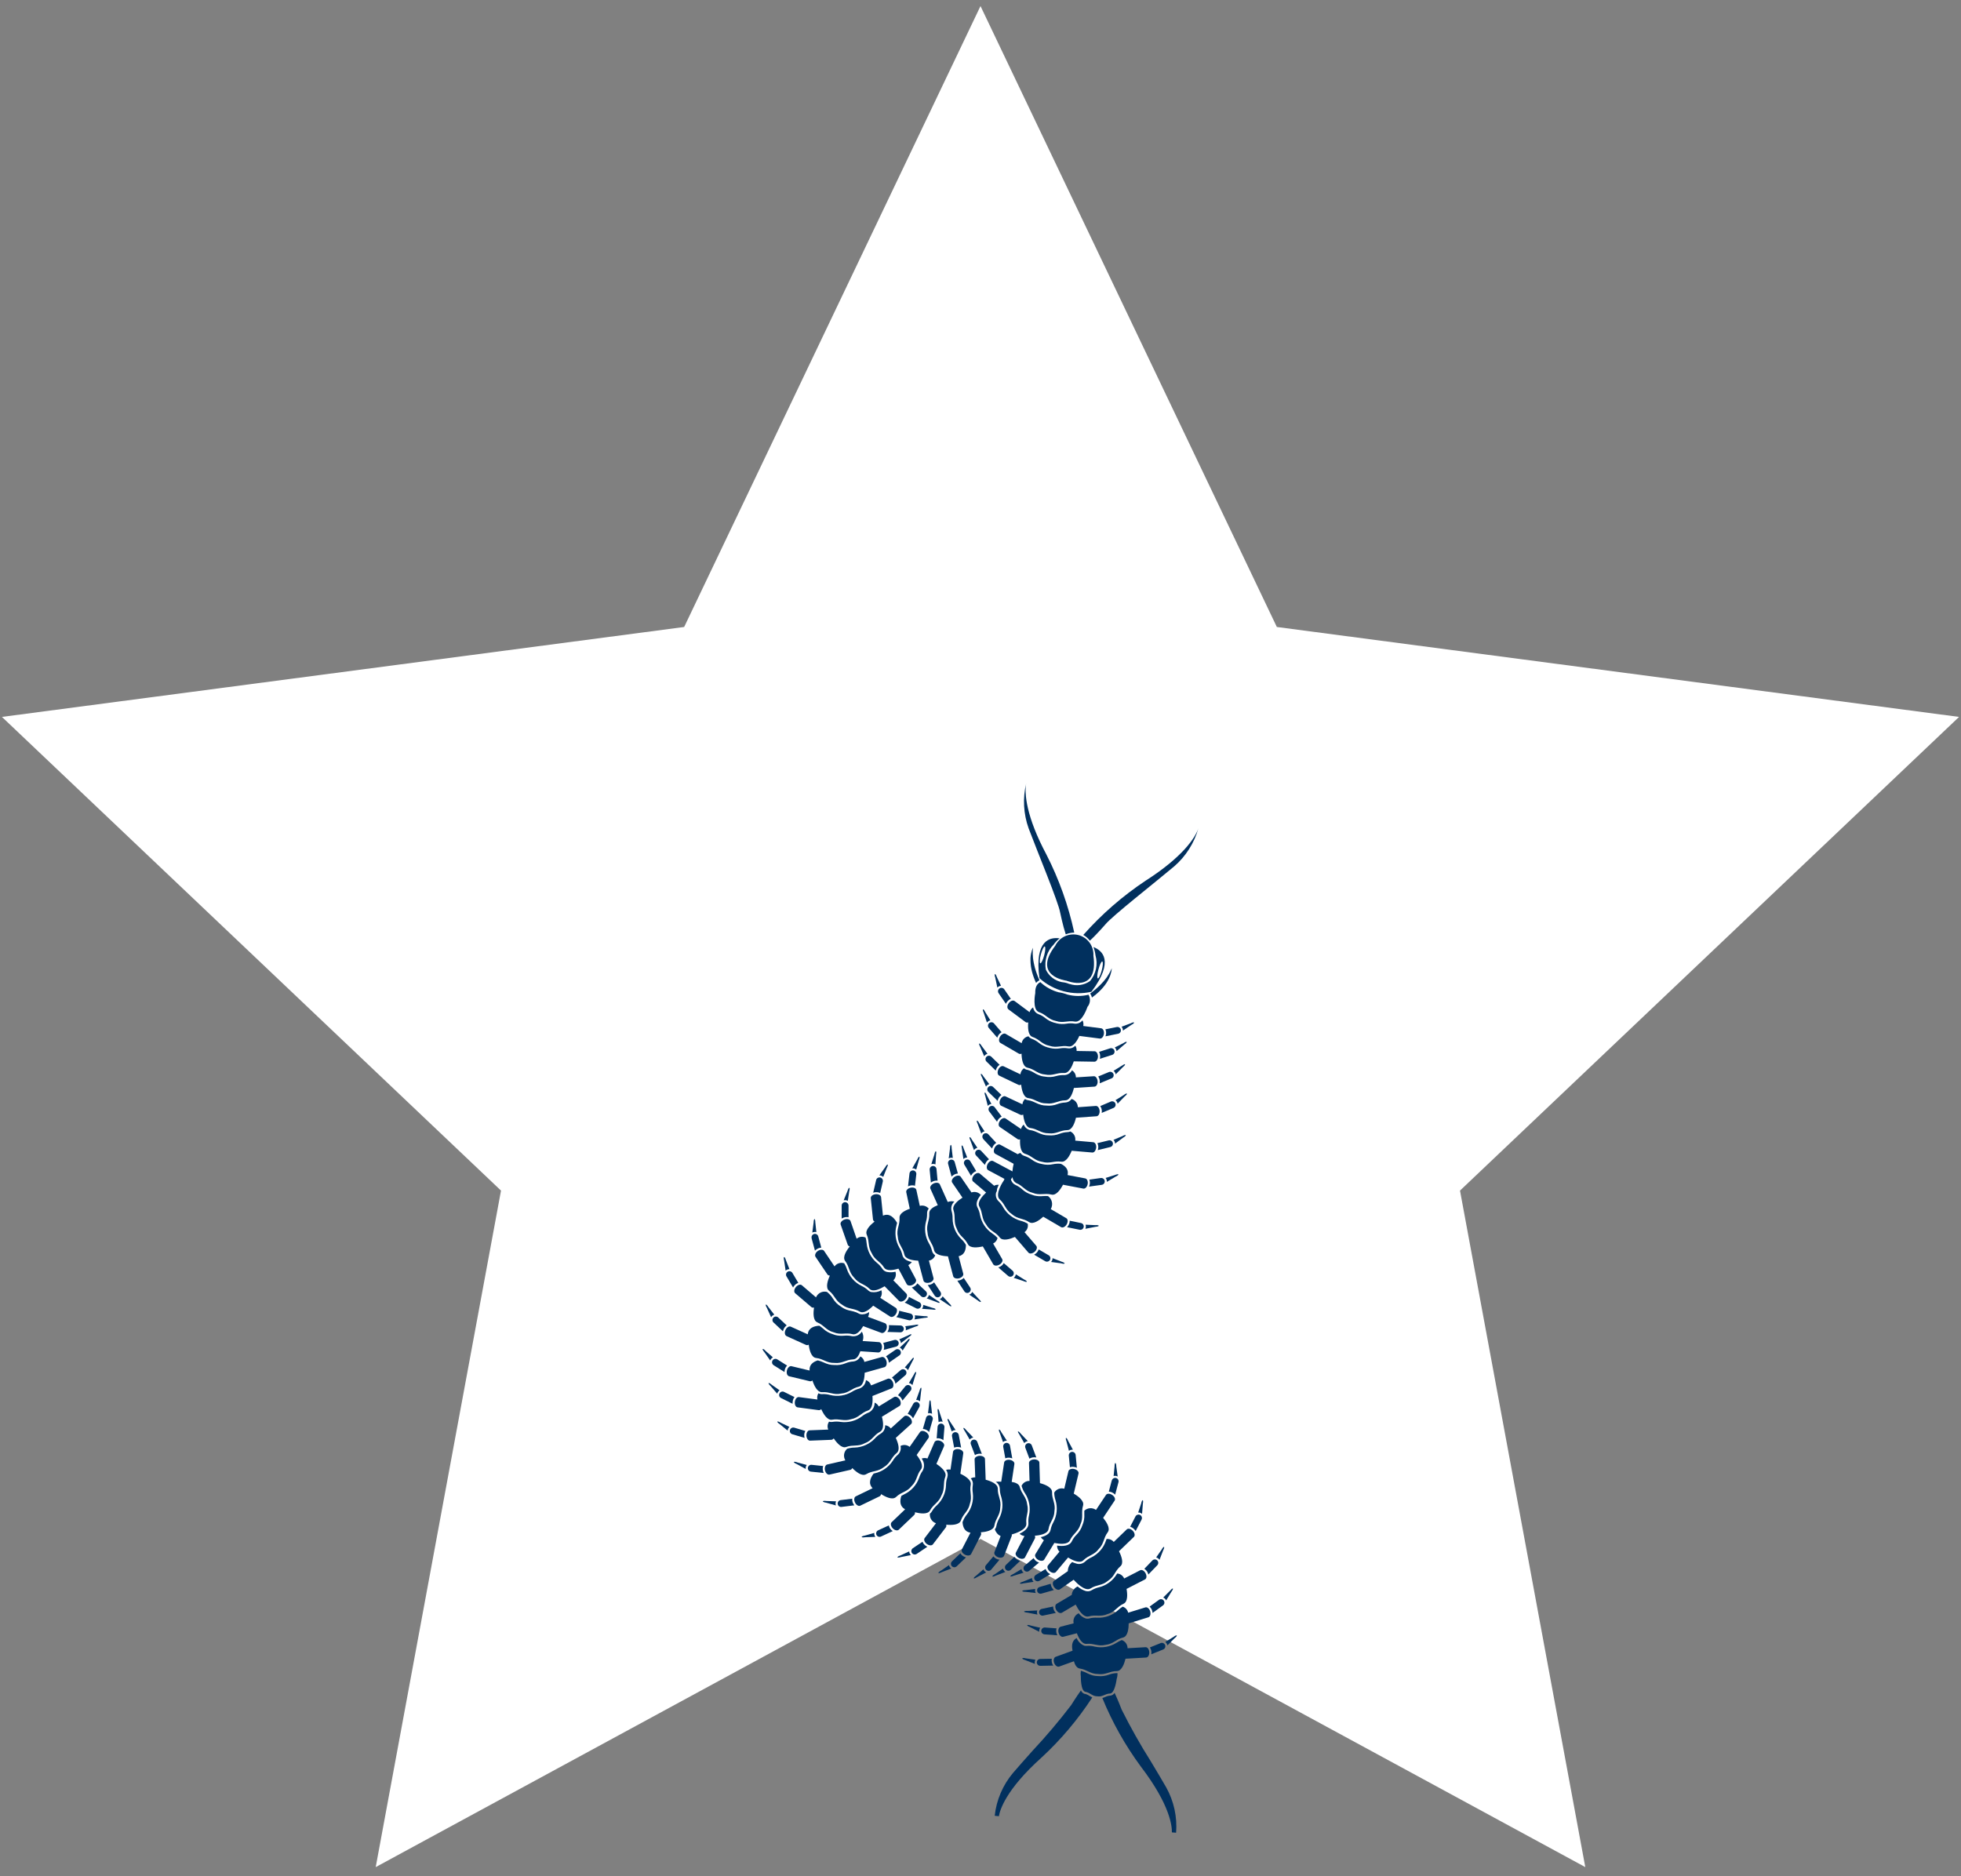 <svg width="162" height="155" viewBox="0 0 162 155" fill="none" xmlns="http://www.w3.org/2000/svg">
<rect x="0" y="0" width="162" height="155" fill="#808080" stroke="none"/>
<path d="M81 0.5L105.481 51.804L161.84 59.234L120.612 98.371L130.962 154.266L81 127.15L31.038 154.266L41.389 98.371L0.16 59.234L56.519 51.804L81 0.5Z" fill="white"/>
<path d="M87.578 75.388C87.578 75.388 87.811 76.512 88.043 77.201C88.264 77.105 88.503 77.055 88.745 77.055C88.262 74.816 87.489 72.649 86.447 70.609C84.771 67.468 84.612 65.539 84.777 64.716C84.478 65.95 84.547 67.245 84.975 68.44C85.697 70.364 87.43 74.52 87.578 75.388Z" fill="#01305E"/>
<path d="M87.177 78.134C85.234 80.686 88.103 81.028 88.103 81.028C88.103 81.028 90.771 82.134 90.328 78.959C90.349 78.576 90.237 78.198 90.012 77.888C89.786 77.578 89.46 77.356 89.09 77.258C88.719 77.161 88.326 77.196 87.977 77.355C87.629 77.515 87.346 77.79 87.177 78.134Z" fill="#01305E"/>
<path d="M91.324 76.37C91.879 75.685 95.431 72.907 97.001 71.584C97.961 70.752 98.656 69.658 99 68.436C98.74 69.234 97.657 70.837 94.656 72.755C92.747 74.022 91.011 75.533 89.492 77.248C89.703 77.368 89.887 77.529 90.032 77.723C90.572 77.237 91.324 76.37 91.324 76.37Z" fill="#01305E"/>
<path d="M82.612 85.655C82.494 85.86 82.507 86.093 82.643 86.168L84.168 87.057C84.203 87.074 84.241 87.084 84.279 87.084C84.318 87.084 84.356 87.074 84.39 87.057C84.4 87.48 84.484 88.128 84.882 88.216C85.481 88.347 85.701 88.731 86.342 88.781C86.977 88.916 87.298 88.611 87.908 88.655C88.313 88.684 88.574 88.094 88.706 87.693L90.412 87.721C90.568 87.721 90.704 87.534 90.704 87.297C90.704 87.061 90.584 86.868 90.428 86.859L88.938 86.835C88.952 86.681 88.915 86.527 88.832 86.397C88.758 86.48 88.664 86.544 88.558 86.582C88.453 86.62 88.34 86.632 88.23 86.617C88.013 86.582 87.793 86.582 87.577 86.617C87.303 86.665 87.023 86.656 86.752 86.592L86.647 86.562L86.539 86.537C86.272 86.46 86.024 86.33 85.809 86.154C85.639 86.017 85.448 85.908 85.243 85.832C85.13 85.792 85.031 85.719 84.961 85.622C84.82 85.648 84.691 85.717 84.591 85.819C84.49 85.921 84.423 86.051 84.399 86.192L83.069 85.417C82.938 85.35 82.732 85.452 82.612 85.655Z" fill="#01305E"/>
<path d="M90.367 88.921L88.882 89.017C88.883 88.9 88.853 88.785 88.796 88.682C88.739 88.58 88.656 88.494 88.556 88.433C88.493 88.552 88.398 88.652 88.283 88.722C88.167 88.792 88.035 88.829 87.9 88.83C87.681 88.82 87.462 88.846 87.251 88.906C86.949 88.997 86.63 89.013 86.32 88.954C86.222 88.946 86.124 88.93 86.028 88.905C85.823 88.845 85.626 88.757 85.444 88.643C85.277 88.538 85.096 88.457 84.906 88.401L84.844 88.386H84.821C84.736 88.364 84.657 88.322 84.59 88.264C84.508 88.321 84.439 88.395 84.388 88.482C84.338 88.568 84.307 88.665 84.298 88.765L82.91 88.1C82.764 88.033 82.571 88.15 82.472 88.363C82.373 88.576 82.402 88.801 82.543 88.871L84.136 89.633C84.172 89.648 84.211 89.654 84.25 89.65C84.288 89.647 84.326 89.634 84.358 89.613C84.403 90.033 84.538 90.673 84.942 90.728C85.548 90.81 85.799 91.175 86.449 91.166C87.092 91.249 87.387 90.919 88 90.913C88.406 90.913 88.618 90.302 88.716 89.892L90.419 89.781C90.575 89.77 90.689 89.572 90.675 89.343C90.66 89.114 90.524 88.911 90.367 88.921Z" fill="#01305E"/>
<path d="M72.788 123.448C73.144 123.675 73.728 123.969 74.023 123.686C74.461 123.262 74.906 123.294 75.309 122.783C75.776 122.332 75.701 121.894 76.078 121.414C76.328 121.096 75.986 120.55 75.725 120.216L76.701 118.814C76.79 118.686 76.701 118.473 76.511 118.337C76.322 118.201 76.088 118.191 75.999 118.325L75.148 119.546C75.043 119.46 74.916 119.408 74.782 119.394C74.647 119.38 74.512 119.406 74.392 119.468C74.424 119.596 74.421 119.73 74.383 119.857C74.346 119.983 74.276 120.097 74.18 120.188C74.013 120.33 73.871 120.498 73.758 120.686C73.416 121.219 72.877 121.595 72.258 121.731L72.171 121.751C71.88 122.137 71.719 122.585 72.087 122.96L70.702 123.632C70.556 123.7 70.529 123.924 70.633 124.141C70.737 124.359 70.934 124.47 71.071 124.402L72.66 123.633C72.695 123.615 72.725 123.588 72.747 123.556C72.769 123.524 72.783 123.487 72.788 123.448Z" fill="#01305E"/>
<path d="M75.58 124.946C75.989 125.052 76.636 125.155 76.83 124.8C77.122 124.261 77.552 124.156 77.78 123.547C78.087 122.975 77.882 122.582 78.094 122.009C78.24 121.616 77.707 121.185 77.357 120.953L77.986 119.493C78.049 119.347 77.923 119.158 77.706 119.064C77.488 118.971 77.268 119.012 77.201 119.155L76.617 120.506C76.462 120.45 76.291 120.453 76.138 120.514C76.25 120.656 76.317 120.827 76.331 121.007C76.346 121.188 76.306 121.368 76.218 121.525C76.09 121.703 75.991 121.9 75.926 122.109C75.713 122.706 75.271 123.194 74.698 123.466C74.618 123.505 74.541 123.544 74.463 123.59C74.317 124.027 74.331 124.465 74.774 124.705L73.659 125.769C73.547 125.877 73.586 126.103 73.75 126.274C73.913 126.445 74.136 126.496 74.249 126.388L75.526 125.169C75.553 125.139 75.572 125.103 75.582 125.064C75.591 125.025 75.591 124.985 75.58 124.946Z" fill="#01305E"/>
<path d="M73.229 112.457C73.164 112.229 72.991 112.08 72.84 112.123L71.408 112.527C71.389 112.431 71.35 112.34 71.292 112.261C71.235 112.182 71.161 112.116 71.075 112.069C71.023 112.183 70.941 112.282 70.839 112.356C70.737 112.429 70.617 112.475 70.491 112.489C70.273 112.503 70.059 112.552 69.856 112.635C69.566 112.757 69.25 112.807 68.935 112.781C68.778 112.785 68.62 112.767 68.467 112.727C68.317 112.685 68.17 112.63 68.029 112.563C67.897 112.504 67.761 112.455 67.622 112.418L67.549 112.401C67.15 112.53 66.839 112.777 66.882 113.238L65.384 112.879C65.238 112.842 65.064 112.998 65.008 113.229C64.953 113.46 65.032 113.667 65.185 113.711L66.902 114.123C66.94 114.129 66.979 114.127 67.016 114.115C67.052 114.104 67.086 114.084 67.114 114.057C67.246 114.458 67.512 115.057 67.919 115.025C68.529 114.978 68.851 115.282 69.486 115.143C70.134 115.09 70.353 114.705 70.945 114.572C71.341 114.483 71.421 113.842 71.432 113.422L73.075 112.958C73.223 112.904 73.293 112.685 73.229 112.457Z" fill="#01305E"/>
<path d="M82.633 90.852C82.532 91.065 82.566 91.29 82.707 91.36L84.304 92.11C84.34 92.124 84.379 92.13 84.417 92.126C84.456 92.122 84.492 92.109 84.525 92.088C84.573 92.509 84.712 93.147 85.117 93.199C85.725 93.277 85.979 93.637 86.628 93.637C87.273 93.716 87.566 93.383 88.177 93.373C88.582 93.373 88.792 92.757 88.886 92.351L90.589 92.228C90.745 92.217 90.857 92.017 90.841 91.782C90.825 91.547 90.684 91.364 90.527 91.376L89.043 91.483C89.041 91.328 88.989 91.179 88.896 91.056C88.803 90.933 88.672 90.844 88.524 90.801C88.467 90.887 88.389 90.958 88.299 91.008C88.209 91.059 88.108 91.088 88.005 91.093C87.786 91.101 87.57 91.144 87.365 91.221C87.072 91.336 86.755 91.379 86.442 91.345C86.297 91.346 86.152 91.328 86.012 91.291C85.85 91.245 85.692 91.183 85.541 91.107C85.4 91.037 85.254 90.98 85.103 90.937C85.043 90.921 84.983 90.909 84.922 90.902C84.899 90.899 84.876 90.894 84.853 90.888C84.789 90.871 84.729 90.843 84.675 90.805C84.554 90.921 84.479 91.076 84.463 91.243L83.071 90.589C82.929 90.519 82.734 90.639 82.633 90.852Z" fill="#01305E"/>
<path d="M84.268 94.136C84.249 94.558 84.284 95.212 84.677 95.328C85.26 95.5 85.456 95.9 86.098 95.995C86.723 96.176 87.065 95.893 87.671 95.982C88.072 96.04 88.374 95.471 88.535 95.079L90.236 95.225C90.392 95.239 90.528 95.061 90.555 94.824C90.583 94.588 90.466 94.386 90.31 94.373L88.827 94.242C88.849 94.088 88.822 93.931 88.748 93.795C88.674 93.659 88.559 93.549 88.418 93.484C88.344 93.519 88.263 93.538 88.181 93.539C87.963 93.549 87.748 93.594 87.544 93.672C87.251 93.789 86.935 93.834 86.621 93.804C86.473 93.805 86.326 93.787 86.183 93.75C86.025 93.705 85.87 93.645 85.722 93.573C85.585 93.505 85.441 93.45 85.294 93.408C85.231 93.392 85.167 93.379 85.103 93.371C85.078 93.368 85.054 93.363 85.03 93.357C84.926 93.322 84.831 93.265 84.751 93.189C84.672 93.113 84.61 93.021 84.57 92.919C84.461 93.015 84.383 93.141 84.348 93.282L83.075 92.414C82.945 92.326 82.734 92.414 82.601 92.608C82.468 92.802 82.465 93.033 82.601 93.12L84.061 94.116C84.091 94.135 84.126 94.146 84.162 94.15C84.198 94.153 84.234 94.149 84.268 94.136Z" fill="#01305E"/>
<path d="M75.224 98.134C74.993 98.183 74.833 98.348 74.866 98.501L75.158 99.874C74.768 100.009 74.29 100.252 74.311 100.617C74.348 101.227 74.037 101.544 74.166 102.18C74.206 102.828 74.587 103.056 74.71 103.654C74.792 104.052 75.43 104.143 75.852 104.161L76.29 105.812C76.329 105.958 76.546 106.037 76.776 105.977C77.005 105.917 77.157 105.745 77.117 105.595L76.738 104.155C76.855 104.134 76.966 104.083 77.057 104.006C77.148 103.929 77.218 103.83 77.259 103.717C77.191 103.674 77.132 103.618 77.085 103.551C77.039 103.485 77.006 103.411 76.989 103.332C76.939 103.119 76.856 102.915 76.74 102.729C76.424 102.18 76.339 101.528 76.503 100.916C76.565 100.706 76.594 100.488 76.587 100.269C76.58 100.121 76.629 99.975 76.723 99.861C76.635 99.756 76.518 99.679 76.388 99.639C76.257 99.599 76.118 99.597 75.986 99.634L75.701 98.32C75.672 98.167 75.457 98.082 75.224 98.134Z" fill="#01305E"/>
<path d="M70.407 121.293C70.699 121.594 71.207 122.013 71.557 121.803C72.083 121.49 72.508 121.62 73.017 121.219C73.573 120.884 73.601 120.442 74.076 120.051C74.391 119.797 74.179 119.187 74.001 118.804L75.267 117.658C75.383 117.553 75.349 117.325 75.191 117.15C75.033 116.975 74.81 116.918 74.693 117.023L73.589 118.022C73.533 117.949 73.463 117.888 73.382 117.843C73.302 117.798 73.213 117.77 73.121 117.76C73.13 117.894 73.103 118.027 73.043 118.146C72.983 118.266 72.892 118.367 72.779 118.439C72.59 118.548 72.419 118.687 72.274 118.851C71.84 119.312 71.24 119.583 70.607 119.603C70.394 119.603 70.183 119.637 69.981 119.702C69.847 119.819 69.76 119.979 69.733 120.154C69.706 120.329 69.742 120.508 69.835 120.66L68.334 121.003C68.188 121.038 68.1 121.252 68.153 121.483C68.206 121.714 68.372 121.871 68.525 121.836L70.246 121.443C70.283 121.433 70.317 121.414 70.345 121.388C70.373 121.362 70.394 121.329 70.407 121.293Z" fill="#01305E"/>
<path d="M83.334 82.882C83.188 83.072 83.187 83.301 83.306 83.394L84.722 84.448C84.754 84.469 84.791 84.483 84.83 84.487C84.868 84.491 84.907 84.486 84.944 84.471C84.906 84.893 84.916 85.546 85.301 85.677C85.885 85.874 86.057 86.28 86.695 86.407C87.311 86.613 87.665 86.346 88.266 86.458C88.665 86.533 88.996 85.977 89.165 85.591L90.859 85.81C91.013 85.831 91.165 85.657 91.195 85.422C91.224 85.187 91.124 84.984 90.968 84.962L89.491 84.771C89.524 84.612 89.5 84.448 89.424 84.305C89.348 84.403 89.247 84.479 89.133 84.527C89.019 84.574 88.894 84.591 88.771 84.577C88.556 84.541 88.336 84.541 88.12 84.577C87.846 84.624 87.566 84.616 87.295 84.552L87.189 84.521L87.081 84.496C86.814 84.42 86.566 84.29 86.351 84.114C86.181 83.976 85.99 83.867 85.784 83.791C85.67 83.744 85.569 83.668 85.492 83.571C85.416 83.473 85.365 83.358 85.347 83.235C85.205 83.327 85.101 83.467 85.055 83.629L83.818 82.71C83.691 82.615 83.475 82.693 83.334 82.882Z" fill="#01305E"/>
<path d="M67.638 116.512C67.676 116.515 67.715 116.509 67.751 116.493C67.786 116.478 67.817 116.455 67.842 116.425C68.014 116.81 68.341 117.378 68.743 117.301C69.344 117.19 69.696 117.46 70.314 117.257C70.951 117.137 71.13 116.731 71.709 116.537C72.093 116.409 72.108 115.763 72.073 115.343L73.659 114.711C73.805 114.653 73.852 114.428 73.764 114.209C73.677 113.99 73.489 113.858 73.343 113.917L71.96 114.467C71.929 114.366 71.875 114.274 71.802 114.198C71.728 114.122 71.638 114.064 71.538 114.029C71.522 114.187 71.462 114.336 71.364 114.461C71.266 114.585 71.135 114.679 70.985 114.731C70.773 114.785 70.572 114.872 70.388 114.99C69.845 115.316 69.194 115.413 68.579 115.26C68.369 115.201 68.15 115.176 67.931 115.187C67.868 115.192 67.804 115.186 67.743 115.171C67.697 115.158 67.652 115.14 67.61 115.117C67.516 115.271 67.486 115.457 67.527 115.633L66 115.432C65.845 115.412 65.693 115.578 65.663 115.819C65.632 116.06 65.733 116.257 65.887 116.28L67.638 116.512Z" fill="#01305E"/>
<path d="M88.263 121.555L87.92 123.003C87.766 122.957 87.601 122.964 87.451 123.022C87.301 123.08 87.174 123.185 87.091 123.322C87.093 123.537 87.129 123.75 87.197 123.953C87.382 124.559 87.318 125.214 87.021 125.773C86.912 125.963 86.835 126.169 86.793 126.384C86.731 126.743 86.365 126.919 85.987 127.005C86.048 127.108 86.134 127.193 86.238 127.252L85.536 128.41C85.454 128.543 85.553 128.751 85.755 128.874C85.956 128.997 86.193 128.986 86.267 128.854L87.098 127.483C87.508 127.567 88.212 127.651 88.391 127.262C88.648 126.706 89.07 126.573 89.258 125.949C89.527 125.365 89.296 124.979 89.472 124.392C89.587 124.004 89.069 123.622 88.704 123.408L89.098 121.747C89.135 121.601 88.977 121.428 88.748 121.374C88.518 121.32 88.298 121.403 88.263 121.555Z" fill="#01305E"/>
<path d="M72.118 100.755C72.124 100.793 72.139 100.83 72.163 100.861C72.186 100.892 72.216 100.917 72.251 100.933C71.915 101.19 71.439 101.638 71.603 102.012C71.848 102.573 71.667 102.977 72.007 103.53C72.27 104.124 72.706 104.203 73.029 104.723C73.233 105.051 73.817 104.943 74.22 104.819L74.905 106.098C74.979 106.237 75.207 106.257 75.416 106.146C75.624 106.035 75.732 105.832 75.659 105.695L75.035 104.527C75.153 104.467 75.253 104.378 75.326 104.268L75.217 104.243C74.824 104.141 74.597 103.951 74.543 103.682C74.493 103.469 74.409 103.265 74.294 103.079C74.138 102.807 74.036 102.507 73.995 102.196C73.954 101.884 73.975 101.568 74.056 101.265C74.076 101.189 74.093 101.119 74.109 101.038C73.845 100.579 73.46 100.206 72.941 100.441L72.787 98.91C72.77 98.754 72.567 98.647 72.332 98.671C72.097 98.694 71.919 98.84 71.935 98.996L72.118 100.755Z" fill="#01305E"/>
<path d="M64.981 110.394L66.587 111.124C66.623 111.138 66.662 111.143 66.7 111.139C66.738 111.135 66.775 111.121 66.807 111.1C66.861 111.519 67.011 112.155 67.417 112.2C68.025 112.267 68.284 112.628 68.934 112.609C69.581 112.678 69.867 112.34 70.479 112.317C70.771 112.308 70.959 111.98 71.073 111.643L72.547 111.745C72.703 111.755 72.839 111.574 72.859 111.338C72.88 111.101 72.762 110.9 72.605 110.891L71.263 110.799C71.309 110.673 71.327 110.539 71.316 110.406C71.304 110.273 71.263 110.143 71.195 110.028C71.11 110.161 70.988 110.266 70.845 110.332C70.702 110.398 70.543 110.422 70.386 110.4C70.173 110.351 69.953 110.338 69.736 110.359C69.497 110.382 69.256 110.366 69.023 110.311C68.951 110.292 68.879 110.268 68.81 110.24C68.507 110.152 68.23 109.994 68.001 109.777C67.902 109.689 67.796 109.609 67.686 109.536C67.21 109.561 66.781 109.732 66.73 110.246L65.327 109.613C65.181 109.549 64.99 109.672 64.889 109.888C64.788 110.104 64.838 110.329 64.981 110.394Z" fill="#01305E"/>
<path d="M85.608 102.933L84.637 101.806C84.743 101.727 84.825 101.62 84.872 101.496C84.918 101.372 84.929 101.237 84.901 101.107C84.72 100.997 84.523 100.915 84.317 100.865C83.706 100.699 83.185 100.297 82.869 99.748C82.766 99.556 82.632 99.381 82.474 99.231C82.385 99.141 82.321 99.028 82.289 98.905C82.257 98.782 82.258 98.653 82.291 98.531C82.344 98.448 82.37 98.35 82.363 98.252C82.403 98.128 82.452 98.007 82.509 97.89C82.376 97.88 82.244 97.907 82.128 97.97L80.942 96.964C80.823 96.864 80.602 96.926 80.45 97.11C80.298 97.294 80.269 97.519 80.389 97.62L81.463 98.532C81.154 98.824 80.698 99.326 80.904 99.691C81.205 100.224 81.063 100.645 81.459 101.161C81.78 101.726 82.222 101.761 82.595 102.247C82.841 102.568 83.456 102.371 83.843 102.202L84.958 103.495C85.06 103.614 85.288 103.585 85.468 103.431C85.647 103.278 85.71 103.052 85.608 102.933Z" fill="#01305E"/>
<path d="M69.446 101.174L70.03 102.842C70.044 102.878 70.067 102.91 70.097 102.935C70.126 102.961 70.161 102.979 70.199 102.988C69.932 103.315 69.573 103.863 69.82 104.187C70.189 104.676 70.112 105.112 70.566 105.57C70.96 106.087 71.402 106.063 71.837 106.494C72.129 106.786 72.713 106.494 73.08 106.275L74.262 107.479C74.372 107.59 74.598 107.548 74.766 107.381C74.933 107.215 74.982 106.992 74.872 106.879L73.799 105.786C73.892 105.696 73.958 105.581 73.989 105.455C74.02 105.329 74.014 105.197 73.973 105.074C73.742 105.131 73.5 105.137 73.266 105.09C73.109 105.054 72.971 104.958 72.884 104.821C72.765 104.639 72.617 104.477 72.446 104.342C71.959 103.937 71.652 103.355 71.594 102.723C71.581 102.565 71.553 102.408 71.51 102.255C71.391 102.197 71.257 102.175 71.125 102.191C70.993 102.207 70.869 102.262 70.767 102.347L70.262 100.887C70.211 100.741 69.988 100.681 69.766 100.76C69.544 100.839 69.395 101.026 69.446 101.174Z" fill="#01305E"/>
<path d="M85.863 120.851C85.863 120.695 85.663 120.573 85.425 120.581C85.187 120.588 85.002 120.727 85.006 120.873L85.052 122.36C84.914 122.355 84.778 122.39 84.661 122.462C84.543 122.533 84.45 122.638 84.392 122.763C84.392 122.779 84.403 122.794 84.408 122.81C84.468 123.018 84.562 123.215 84.685 123.394C84.855 123.658 84.971 123.952 85.027 124.261C85.083 124.57 85.077 124.887 85.011 125.194C84.958 125.406 84.941 125.625 84.958 125.843C85.002 126.251 84.612 126.54 84.228 126.719C84.339 126.826 84.481 126.894 84.634 126.913L83.922 128.28C83.85 128.418 83.961 128.62 84.17 128.728C84.379 128.836 84.608 128.813 84.679 128.674L85.495 127.109C85.511 127.074 85.518 127.035 85.516 126.996C85.513 126.958 85.502 126.92 85.482 126.887C85.904 126.856 86.548 126.741 86.617 126.341C86.719 125.738 87.092 125.499 87.111 124.849C87.216 124.208 86.897 123.902 86.911 123.292C86.922 122.887 86.327 122.652 85.913 122.541L85.863 120.851Z" fill="#01305E"/>
<path d="M94.943 136.507C94.929 136.271 94.797 136.087 94.635 136.097L93.149 136.183C93.15 136.035 93.104 135.89 93.018 135.768C92.932 135.647 92.811 135.556 92.671 135.507C92.517 135.568 92.37 135.643 92.233 135.733C91.697 136.073 91.048 136.186 90.43 136.047C90.218 135.993 89.998 135.974 89.78 135.99C89.712 135.997 89.643 135.992 89.577 135.974C89.435 135.917 89.305 135.831 89.197 135.722C89.088 135.613 89.002 135.483 88.945 135.341C88.653 135.494 88.482 135.802 88.603 136.374C88.603 136.374 88.603 136.374 88.603 136.387L87.206 136.893C87.06 136.947 87.005 137.17 87.085 137.392C87.165 137.614 87.351 137.751 87.499 137.697L88.717 137.259C88.8 137.551 88.947 137.824 89.201 137.86C89.806 137.947 90.056 138.313 90.706 138.314C91.349 138.402 91.646 138.074 92.257 138.072C92.663 138.072 92.879 137.463 92.98 137.05L94.685 136.951C94.841 136.941 94.957 136.742 94.943 136.507Z" fill="#01305E"/>
<path d="M67.369 103.84L68.354 105.3C68.378 105.331 68.408 105.355 68.443 105.372C68.478 105.388 68.517 105.396 68.556 105.395C68.38 105.78 68.172 106.399 68.493 106.652C68.973 107.03 69.004 107.472 69.566 107.799C70.078 108.199 70.5 108.063 71.026 108.37C71.367 108.567 71.842 108.18 72.137 107.878L73.537 108.78C73.668 108.865 73.878 108.78 74.007 108.574C74.135 108.368 74.132 108.146 74.007 108.062L72.722 107.233C72.785 107.143 72.826 107.04 72.841 106.931C72.857 106.822 72.846 106.711 72.81 106.608C72.555 106.747 72.262 106.798 71.976 106.754C71.876 106.73 71.785 106.679 71.712 106.608C71.552 106.458 71.369 106.336 71.17 106.244C70.602 105.963 70.169 105.468 69.966 104.868C69.911 104.697 69.837 104.532 69.744 104.379C69.6 104.33 69.445 104.328 69.3 104.374C69.155 104.42 69.029 104.511 68.94 104.634L68.08 103.355C67.994 103.226 67.763 103.227 67.567 103.355C67.372 103.484 67.287 103.71 67.369 103.84Z" fill="#01305E"/>
<path d="M74.328 115.644C74.204 115.442 73.997 115.352 73.862 115.428L72.595 116.206C72.522 116.063 72.4 115.95 72.252 115.888C72.259 116.056 72.217 116.223 72.131 116.368C72.045 116.513 71.919 116.63 71.769 116.705C71.564 116.78 71.372 116.888 71.201 117.025C70.95 117.214 70.665 117.351 70.36 117.43C70.056 117.508 69.74 117.526 69.429 117.482C69.213 117.447 68.993 117.447 68.776 117.482C68.693 117.497 68.608 117.493 68.527 117.472L68.49 117.46C68.424 117.555 68.383 117.665 68.371 117.78C68.36 117.895 68.377 118.011 68.423 118.117L66.885 118.178C66.728 118.178 66.609 118.381 66.619 118.616C66.629 118.851 66.765 119.038 66.919 119.032L68.684 118.962C68.723 118.958 68.76 118.945 68.793 118.924C68.825 118.903 68.852 118.875 68.871 118.841C69.108 119.191 69.525 119.695 69.908 119.553C70.481 119.342 70.874 119.553 71.448 119.242C72.056 119.016 72.163 118.585 72.702 118.295C73.058 118.102 72.963 117.464 72.856 117.056L74.316 116.162C74.436 116.075 74.445 115.844 74.328 115.644Z" fill="#01305E"/>
<path d="M87.449 134.895C87.508 135.123 87.679 135.277 87.831 135.237L88.962 134.945C89.108 135.338 89.381 135.856 89.762 135.821C90.371 135.76 90.7 136.056 91.332 135.903C91.978 135.834 92.187 135.444 92.781 135.297C93.174 135.199 93.24 134.558 93.24 134.129L94.872 133.625C95.018 133.58 95.086 133.36 95.018 133.133C94.949 132.907 94.771 132.763 94.621 132.808L93.199 133.246C93.173 133.13 93.118 133.024 93.038 132.936C92.958 132.848 92.857 132.783 92.745 132.747C92.609 132.831 92.481 132.929 92.364 133.039C91.896 133.467 91.278 133.691 90.644 133.663C90.426 133.647 90.207 133.666 89.995 133.72C89.893 133.748 89.786 133.748 89.685 133.72C89.455 133.639 89.256 133.49 89.113 133.293C88.957 133.361 88.83 133.482 88.754 133.634C88.678 133.785 88.657 133.959 88.695 134.125L87.617 134.405C87.469 134.45 87.389 134.668 87.449 134.895Z" fill="#01305E"/>
<path d="M92.256 84.857L91.317 85.046C91.371 85.17 91.389 85.307 91.37 85.441C91.361 85.503 91.346 85.564 91.324 85.623L92.37 85.413C92.406 85.406 92.441 85.391 92.472 85.37C92.502 85.349 92.529 85.323 92.55 85.292C92.57 85.261 92.585 85.226 92.592 85.189C92.599 85.153 92.599 85.115 92.591 85.079C92.584 85.042 92.57 85.007 92.549 84.976C92.528 84.945 92.501 84.919 92.47 84.898C92.439 84.878 92.404 84.864 92.368 84.856C92.331 84.849 92.292 84.849 92.256 84.857Z" fill="#01305E"/>
<path d="M82.57 81.669C82.539 81.69 82.513 81.717 82.493 81.748C82.472 81.779 82.458 81.814 82.451 81.851C82.445 81.887 82.445 81.925 82.453 81.961C82.461 81.998 82.476 82.032 82.497 82.063L83.101 82.939C83.126 82.881 83.157 82.827 83.195 82.777C83.274 82.668 83.382 82.583 83.507 82.531L82.963 81.74C82.92 81.679 82.854 81.637 82.781 81.624C82.707 81.61 82.631 81.626 82.57 81.669Z" fill="#01305E"/>
<path d="M90.882 87.297C90.881 87.361 90.873 87.423 90.857 87.484L91.879 87.157C91.951 87.134 92.01 87.084 92.045 87.017C92.079 86.95 92.085 86.872 92.062 86.8C92.039 86.729 91.989 86.669 91.922 86.635C91.855 86.6 91.777 86.594 91.705 86.617L90.793 86.909C90.858 87.028 90.889 87.162 90.882 87.297Z" fill="#01305E"/>
<path d="M91.59 94.223L90.657 94.451C90.716 94.572 90.74 94.707 90.727 94.842C90.722 94.904 90.709 94.966 90.689 95.026L91.724 94.772C91.76 94.763 91.795 94.747 91.825 94.725C91.855 94.703 91.88 94.675 91.899 94.644C91.919 94.612 91.931 94.577 91.937 94.54C91.943 94.503 91.941 94.466 91.932 94.429C91.924 94.393 91.908 94.359 91.886 94.329C91.864 94.299 91.836 94.274 91.804 94.254C91.772 94.235 91.737 94.222 91.7 94.217C91.664 94.211 91.626 94.214 91.59 94.223Z" fill="#01305E"/>
<path d="M73.424 112.596L74.3 111.988C74.362 111.946 74.405 111.88 74.418 111.806C74.432 111.733 74.416 111.656 74.373 111.594C74.331 111.532 74.265 111.49 74.191 111.476C74.117 111.462 74.041 111.479 73.979 111.521L73.189 112.066C73.288 112.158 73.359 112.277 73.394 112.407C73.411 112.469 73.422 112.532 73.424 112.596Z" fill="#01305E"/>
<path d="M73.037 111.348C73.033 111.411 73.021 111.473 73.002 111.533L74.033 111.26C74.106 111.24 74.168 111.193 74.205 111.128C74.243 111.063 74.253 110.986 74.234 110.913C74.214 110.841 74.167 110.779 74.102 110.741C74.037 110.703 73.96 110.693 73.887 110.712L72.96 110.959C73.021 111.079 73.048 111.213 73.037 111.348Z" fill="#01305E"/>
<path d="M73.922 114.146C73.945 114.205 73.961 114.267 73.969 114.33L74.782 113.635C74.84 113.587 74.876 113.517 74.883 113.441C74.889 113.366 74.866 113.29 74.817 113.232C74.768 113.174 74.698 113.138 74.623 113.131C74.547 113.125 74.472 113.149 74.414 113.197L73.684 113.821C73.792 113.905 73.875 114.017 73.922 114.146Z" fill="#01305E"/>
<path d="M75.23 114.901C75.254 114.872 75.272 114.839 75.283 114.803C75.294 114.768 75.298 114.73 75.294 114.693C75.29 114.656 75.28 114.62 75.262 114.587C75.245 114.554 75.221 114.525 75.192 114.501C75.163 114.477 75.13 114.459 75.095 114.448C75.059 114.437 75.022 114.434 74.984 114.437C74.947 114.441 74.911 114.451 74.878 114.469C74.845 114.486 74.816 114.51 74.792 114.539L74.181 115.278C74.302 115.34 74.403 115.434 74.473 115.551C74.505 115.604 74.532 115.662 74.552 115.721L75.23 114.901Z" fill="#01305E"/>
<path d="M75.426 117.19L75.944 116.258C75.981 116.193 75.99 116.115 75.969 116.043C75.948 115.971 75.9 115.91 75.834 115.873C75.769 115.836 75.691 115.827 75.619 115.848C75.547 115.868 75.486 115.917 75.449 115.982L74.982 116.82C75.111 116.86 75.227 116.934 75.316 117.035C75.359 117.082 75.396 117.134 75.426 117.19Z" fill="#01305E"/>
<path d="M75.788 106.034C75.718 106.15 75.617 106.245 75.496 106.307C75.441 106.337 75.382 106.36 75.321 106.375L76.1 107.105C76.128 107.131 76.16 107.151 76.195 107.164C76.229 107.177 76.266 107.183 76.304 107.181C76.341 107.18 76.377 107.172 76.411 107.156C76.445 107.141 76.476 107.119 76.501 107.092C76.526 107.064 76.546 107.032 76.559 106.997C76.572 106.963 76.578 106.925 76.577 106.888C76.576 106.851 76.567 106.814 76.552 106.781C76.536 106.747 76.514 106.716 76.487 106.691L75.788 106.034Z" fill="#01305E"/>
<path d="M77.379 118.841C77.472 118.827 77.566 118.832 77.656 118.857C77.757 118.883 77.852 118.929 77.935 118.992L78.02 117.928C78.023 117.891 78.018 117.854 78.007 117.819C77.995 117.783 77.977 117.75 77.953 117.722C77.929 117.694 77.899 117.67 77.866 117.653C77.833 117.636 77.797 117.626 77.76 117.623C77.723 117.62 77.685 117.625 77.65 117.636C77.615 117.648 77.582 117.666 77.553 117.69C77.525 117.714 77.502 117.744 77.485 117.777C77.468 117.81 77.458 117.846 77.455 117.883L77.379 118.841Z" fill="#01305E"/>
<path d="M76.826 106.146C76.765 106.162 76.702 106.171 76.639 106.173L77.223 107.062C77.243 107.093 77.269 107.119 77.3 107.14C77.331 107.161 77.366 107.176 77.402 107.183C77.439 107.191 77.476 107.191 77.513 107.184C77.549 107.177 77.584 107.163 77.615 107.142C77.646 107.122 77.673 107.095 77.694 107.064C77.715 107.033 77.729 106.999 77.737 106.962C77.744 106.926 77.744 106.888 77.737 106.852C77.73 106.815 77.716 106.78 77.696 106.749L77.166 105.949C77.072 106.045 76.955 106.113 76.826 106.146Z" fill="#01305E"/>
<path d="M76.612 118.196C76.666 118.231 76.715 118.273 76.758 118.32L77.05 117.298C77.061 117.262 77.064 117.224 77.06 117.187C77.056 117.15 77.044 117.114 77.026 117.082C77.008 117.049 76.984 117.02 76.955 116.997C76.926 116.974 76.892 116.956 76.856 116.946C76.82 116.936 76.783 116.932 76.746 116.937C76.709 116.941 76.673 116.952 76.64 116.97C76.607 116.988 76.579 117.013 76.555 117.042C76.532 117.071 76.515 117.104 76.504 117.14L76.239 118.063C76.282 118.064 76.325 118.071 76.367 118.082C76.455 118.105 76.538 118.144 76.612 118.196Z" fill="#01305E"/>
<path d="M73.392 109.882C73.37 109.941 73.341 109.998 73.306 110.05L74.371 110.082C74.447 110.084 74.519 110.057 74.574 110.005C74.629 109.953 74.66 109.882 74.663 109.807C74.665 109.732 74.637 109.659 74.585 109.604C74.534 109.55 74.463 109.518 74.388 109.516L73.428 109.488C73.452 109.62 73.44 109.756 73.392 109.882Z" fill="#01305E"/>
<path d="M74.884 107.504C74.84 107.548 74.791 107.586 74.738 107.619L75.69 108.099C75.723 108.116 75.759 108.126 75.797 108.129C75.834 108.132 75.871 108.127 75.906 108.116C75.942 108.104 75.975 108.085 76.003 108.061C76.031 108.037 76.054 108.007 76.071 107.974C76.088 107.941 76.098 107.905 76.101 107.867C76.103 107.83 76.099 107.793 76.087 107.758C76.076 107.722 76.057 107.689 76.033 107.661C76.008 107.633 75.979 107.61 75.946 107.593L75.089 107.155C75.055 107.288 74.984 107.409 74.884 107.504Z" fill="#01305E"/>
<path d="M92.14 91.16C92.108 91.093 92.052 91.04 91.983 91.013C91.914 90.986 91.837 90.987 91.768 91.014L90.892 91.388C90.969 91.499 91.014 91.629 91.022 91.764C91.026 91.827 91.023 91.891 91.013 91.953L91.996 91.538C92.064 91.506 92.117 91.449 92.144 91.378C92.171 91.308 92.17 91.23 92.14 91.16Z" fill="#01305E"/>
<path d="M94.867 130.091L95.607 129.324C95.633 129.297 95.653 129.265 95.667 129.23C95.68 129.196 95.687 129.159 95.686 129.122C95.685 129.084 95.677 129.048 95.662 129.014C95.647 128.979 95.626 128.949 95.599 128.923C95.572 128.897 95.541 128.877 95.506 128.863C95.471 128.85 95.434 128.843 95.397 128.844C95.36 128.845 95.323 128.853 95.289 128.868C95.255 128.883 95.224 128.904 95.198 128.931L94.533 129.621C94.647 129.692 94.739 129.793 94.8 129.913C94.829 129.97 94.852 130.03 94.867 130.091Z" fill="#01305E"/>
<path d="M93.703 126.356C93.746 126.4 93.784 126.449 93.816 126.502L94.305 125.555C94.34 125.488 94.346 125.41 94.323 125.338C94.301 125.267 94.25 125.207 94.183 125.173C94.117 125.138 94.039 125.132 93.967 125.155C93.896 125.178 93.836 125.228 93.802 125.295L93.364 126.147C93.494 126.185 93.611 126.257 93.703 126.356Z" fill="#01305E"/>
<path d="M83.279 105.418C83.336 105.467 83.41 105.492 83.485 105.487C83.56 105.481 83.63 105.447 83.679 105.39C83.729 105.333 83.754 105.259 83.748 105.184C83.743 105.109 83.708 105.039 83.652 104.99L82.922 104.361C82.856 104.479 82.759 104.577 82.641 104.644C82.587 104.676 82.529 104.701 82.469 104.718L83.279 105.418Z" fill="#01305E"/>
<path d="M80.066 106.778C80.097 106.758 80.124 106.732 80.145 106.701C80.166 106.67 80.18 106.635 80.188 106.599C80.195 106.562 80.196 106.525 80.189 106.488C80.182 106.452 80.167 106.417 80.147 106.386L79.617 105.586C79.522 105.683 79.403 105.752 79.271 105.784C79.21 105.8 79.148 105.809 79.085 105.811L79.669 106.7C79.69 106.731 79.717 106.758 79.748 106.779C79.779 106.801 79.814 106.815 79.851 106.823C79.888 106.83 79.927 106.83 79.963 106.822C80 106.815 80.035 106.8 80.066 106.778Z" fill="#01305E"/>
<path d="M95.181 133.083C95.199 133.143 95.211 133.205 95.214 133.268L96.077 132.642C96.138 132.598 96.179 132.531 96.19 132.457C96.202 132.383 96.184 132.307 96.14 132.246C96.096 132.185 96.029 132.145 95.955 132.133C95.881 132.121 95.805 132.139 95.744 132.183L94.968 132.745C95.069 132.836 95.142 132.953 95.181 133.083Z" fill="#01305E"/>
<path d="M91.845 122.318L91.599 123.245C91.648 123.246 91.697 123.253 91.745 123.265C91.828 123.287 91.907 123.323 91.978 123.372C92.031 123.407 92.081 123.448 92.124 123.494L92.399 122.464C92.408 122.428 92.411 122.39 92.406 122.354C92.401 122.317 92.389 122.281 92.37 122.249C92.351 122.217 92.326 122.188 92.297 122.166C92.267 122.143 92.234 122.127 92.198 122.117C92.162 122.108 92.124 122.105 92.087 122.11C92.051 122.115 92.015 122.127 91.983 122.146C91.951 122.164 91.922 122.189 91.9 122.219C91.877 122.248 91.861 122.282 91.851 122.318H91.845Z" fill="#01305E"/>
<path d="M64.99 109.508L64.289 108.854C64.234 108.803 64.161 108.776 64.086 108.778C64.011 108.781 63.94 108.813 63.888 108.868C63.837 108.923 63.81 108.996 63.812 109.071C63.815 109.147 63.847 109.218 63.902 109.269L64.68 109.999C64.692 109.937 64.711 109.878 64.737 109.821C64.79 109.695 64.878 109.587 64.99 109.508Z" fill="#01305E"/>
<path d="M90.941 97.331L89.99 97.465C90.037 97.592 90.048 97.729 90.021 97.862C90.009 97.924 89.99 97.984 89.964 98.041L91.019 97.895C91.094 97.885 91.161 97.845 91.206 97.785C91.252 97.725 91.271 97.65 91.261 97.575C91.251 97.501 91.211 97.433 91.151 97.388C91.091 97.343 91.015 97.323 90.941 97.333V97.331Z" fill="#01305E"/>
<path d="M76.8 96.649L76.9 97.71C76.95 97.672 77.004 97.639 77.062 97.614C77.184 97.557 77.32 97.535 77.454 97.551L77.365 96.596C77.359 96.521 77.322 96.452 77.264 96.404C77.206 96.356 77.132 96.333 77.057 96.34C76.982 96.347 76.913 96.383 76.865 96.441C76.817 96.499 76.794 96.574 76.8 96.649Z" fill="#01305E"/>
<path d="M74.038 108.822L75.073 109.08C75.145 109.099 75.223 109.087 75.287 109.048C75.352 109.01 75.398 108.947 75.416 108.874C75.434 108.801 75.423 108.724 75.384 108.659C75.346 108.595 75.283 108.548 75.21 108.53L74.28 108.298C74.275 108.433 74.234 108.565 74.159 108.678C74.124 108.73 74.084 108.779 74.038 108.822Z" fill="#01305E"/>
<path d="M88.295 120.273L88.387 121.228C88.516 121.187 88.654 121.183 88.786 121.216H88.803C88.858 121.23 88.91 121.25 88.961 121.276L88.86 120.214C88.853 120.14 88.816 120.071 88.758 120.023C88.7 119.975 88.626 119.952 88.551 119.959C88.476 119.966 88.407 120.003 88.359 120.061C88.311 120.119 88.288 120.194 88.295 120.268V120.273Z" fill="#01305E"/>
<path d="M78.611 97.217C78.654 97.17 78.703 97.128 78.757 97.093C78.868 97.015 78.998 96.969 79.133 96.961L78.875 96.037C78.868 95.999 78.852 95.963 78.83 95.931C78.808 95.899 78.78 95.872 78.747 95.852C78.714 95.831 78.677 95.818 78.639 95.812C78.601 95.806 78.562 95.808 78.524 95.819C78.487 95.829 78.452 95.846 78.421 95.87C78.391 95.894 78.366 95.924 78.347 95.959C78.329 95.993 78.318 96.03 78.315 96.069C78.312 96.108 78.317 96.147 78.329 96.183L78.611 97.217Z" fill="#01305E"/>
<path d="M80.647 96.763L80.156 95.94C80.117 95.875 80.054 95.829 79.981 95.81C79.908 95.792 79.831 95.804 79.766 95.842C79.702 95.881 79.656 95.944 79.637 96.017C79.619 96.09 79.631 96.167 79.669 96.231L80.217 97.148C80.245 97.092 80.28 97.039 80.32 96.991C80.406 96.886 80.519 96.807 80.647 96.763Z" fill="#01305E"/>
<path d="M81.714 84.534C81.686 84.559 81.663 84.588 81.646 84.622C81.63 84.655 81.62 84.691 81.617 84.728C81.615 84.766 81.62 84.803 81.632 84.838C81.643 84.874 81.662 84.906 81.686 84.934L82.386 85.739C82.404 85.678 82.429 85.621 82.46 85.566C82.527 85.448 82.625 85.351 82.743 85.286L82.114 84.556C82.089 84.528 82.059 84.506 82.026 84.49C81.992 84.474 81.956 84.464 81.919 84.462C81.882 84.46 81.844 84.466 81.809 84.478C81.774 84.49 81.742 84.509 81.714 84.534Z" fill="#01305E"/>
<path d="M81.433 96.077C81.494 95.956 81.588 95.855 81.704 95.785L81.05 95.084C80.999 95.029 80.928 94.997 80.853 94.994C80.778 94.992 80.704 95.019 80.65 95.07C80.595 95.122 80.562 95.193 80.56 95.268C80.557 95.343 80.585 95.416 80.636 95.471L81.366 96.251C81.381 96.19 81.403 96.132 81.433 96.077Z" fill="#01305E"/>
<path d="M88.15 101.395L89.196 101.608C89.269 101.621 89.344 101.605 89.405 101.564C89.467 101.523 89.51 101.459 89.525 101.386C89.539 101.314 89.525 101.238 89.485 101.176C89.445 101.113 89.382 101.069 89.309 101.053L88.369 100.86C88.371 100.996 88.334 101.129 88.264 101.244C88.232 101.299 88.194 101.349 88.15 101.395Z" fill="#01305E"/>
<path d="M81.892 87.308C81.838 87.255 81.766 87.226 81.691 87.227C81.616 87.228 81.544 87.259 81.492 87.313C81.439 87.367 81.41 87.439 81.411 87.514C81.412 87.589 81.443 87.661 81.497 87.713L82.259 88.458C82.272 88.396 82.293 88.337 82.32 88.28C82.376 88.157 82.466 88.053 82.578 87.978L81.892 87.308Z" fill="#01305E"/>
<path d="M81.724 91.832L82.364 92.684C82.386 92.625 82.415 92.57 82.45 92.518C82.525 92.405 82.629 92.316 82.752 92.259L82.177 91.491C82.155 91.46 82.127 91.434 82.095 91.414C82.063 91.394 82.027 91.38 81.99 91.374C81.952 91.368 81.914 91.37 81.877 91.379C81.84 91.388 81.805 91.405 81.775 91.428C81.745 91.451 81.719 91.479 81.7 91.512C81.681 91.545 81.669 91.581 81.664 91.619C81.66 91.657 81.662 91.695 81.673 91.731C81.683 91.768 81.701 91.802 81.724 91.832Z" fill="#01305E"/>
<path d="M81.64 89.816C81.588 89.87 81.56 89.942 81.561 90.017C81.562 90.092 81.594 90.163 81.647 90.216L82.415 90.956C82.428 90.894 82.448 90.834 82.475 90.778C82.531 90.654 82.62 90.549 82.732 90.474L82.042 89.808C82.015 89.782 81.983 89.762 81.948 89.748C81.914 89.734 81.877 89.728 81.839 89.728C81.802 89.729 81.765 89.737 81.731 89.752C81.697 89.767 81.666 89.789 81.64 89.816Z" fill="#01305E"/>
<path d="M81.227 94.115L81.957 94.897C81.973 94.836 81.997 94.778 82.027 94.722C82.09 94.601 82.185 94.5 82.302 94.43L81.652 93.727C81.627 93.698 81.597 93.674 81.563 93.658C81.529 93.641 81.492 93.631 81.454 93.629C81.416 93.627 81.378 93.633 81.342 93.645C81.306 93.658 81.274 93.678 81.246 93.704C81.218 93.73 81.195 93.761 81.18 93.795C81.164 93.83 81.156 93.867 81.155 93.905C81.154 93.943 81.16 93.981 81.174 94.016C81.188 94.051 81.209 94.084 81.236 94.111L81.227 94.115Z" fill="#01305E"/>
<path d="M90.724 88.943C90.801 89.054 90.846 89.184 90.853 89.32C90.856 89.382 90.853 89.446 90.842 89.508L91.826 89.1C91.861 89.086 91.892 89.065 91.918 89.039C91.945 89.013 91.966 88.981 91.98 88.947C91.994 88.912 92.001 88.876 92.001 88.838C92.001 88.801 91.994 88.764 91.98 88.73C91.965 88.695 91.944 88.664 91.918 88.638C91.891 88.611 91.86 88.591 91.826 88.576C91.791 88.562 91.754 88.555 91.717 88.555C91.68 88.555 91.643 88.562 91.609 88.576L90.724 88.943Z" fill="#01305E"/>
<path d="M85.043 120.52C85.157 120.447 85.289 120.408 85.424 120.406C85.487 120.404 85.55 120.41 85.612 120.423L85.237 119.423C85.21 119.353 85.157 119.296 85.089 119.264C85.02 119.233 84.942 119.231 84.872 119.257C84.801 119.283 84.744 119.336 84.713 119.405C84.682 119.473 84.679 119.551 84.705 119.622L85.043 120.52Z" fill="#01305E"/>
<path d="M95.117 136.497C95.12 136.56 95.116 136.623 95.105 136.685L96.093 136.284C96.163 136.256 96.219 136.201 96.248 136.132C96.277 136.062 96.278 135.984 96.25 135.915C96.221 135.845 96.166 135.789 96.097 135.76C96.028 135.731 95.95 135.73 95.88 135.758L94.991 136.119C95.067 136.231 95.111 136.362 95.117 136.497Z" fill="#01305E"/>
<path d="M85.941 137.637L87.008 137.616C86.973 137.564 86.945 137.508 86.923 137.449C86.876 137.322 86.865 137.184 86.891 137.052L85.931 137.069C85.893 137.07 85.857 137.078 85.823 137.092C85.788 137.107 85.758 137.129 85.732 137.156C85.706 137.182 85.686 137.214 85.672 137.249C85.658 137.283 85.652 137.32 85.652 137.357C85.653 137.394 85.661 137.431 85.676 137.465C85.691 137.499 85.712 137.53 85.739 137.556C85.766 137.582 85.797 137.602 85.832 137.616C85.867 137.629 85.903 137.636 85.941 137.635V137.637Z" fill="#01305E"/>
<path d="M75.013 98.018C75.069 97.991 75.129 97.97 75.191 97.957C75.305 97.93 75.424 97.93 75.538 97.957L75.588 97.973L75.697 97.02C75.701 96.983 75.698 96.945 75.688 96.909C75.678 96.874 75.661 96.84 75.638 96.811C75.614 96.782 75.586 96.758 75.553 96.74C75.52 96.722 75.485 96.71 75.448 96.706C75.411 96.702 75.373 96.705 75.337 96.715C75.302 96.725 75.268 96.743 75.239 96.766C75.21 96.789 75.186 96.818 75.168 96.85C75.15 96.883 75.138 96.918 75.134 96.956L75.013 98.018Z" fill="#01305E"/>
<path d="M82.474 128.853C82.444 128.846 82.415 128.837 82.386 128.826C82.259 128.779 82.148 128.697 82.065 128.591L81.449 129.321C81.401 129.379 81.377 129.453 81.385 129.529C81.391 129.604 81.428 129.673 81.486 129.721C81.544 129.769 81.619 129.793 81.694 129.786C81.769 129.779 81.839 129.742 81.887 129.684L82.572 128.865C82.539 128.863 82.506 128.86 82.474 128.853Z" fill="#01305E"/>
<path d="M84.259 128.963C84.201 128.948 84.146 128.926 84.093 128.899C83.972 128.838 83.871 128.745 83.801 128.63L83.107 129.291C83.053 129.343 83.021 129.415 83.02 129.49C83.018 129.565 83.046 129.638 83.098 129.692C83.15 129.746 83.221 129.778 83.296 129.78C83.371 129.782 83.444 129.753 83.499 129.702L84.269 128.972L84.259 128.963Z" fill="#01305E"/>
<path d="M85.855 130.616L86.767 130.062C86.71 130.035 86.657 130 86.609 129.96C86.504 129.875 86.425 129.762 86.38 129.635L85.561 130.131C85.501 130.171 85.458 130.234 85.442 130.305C85.426 130.376 85.438 130.45 85.476 130.513C85.513 130.575 85.573 130.621 85.644 130.64C85.714 130.659 85.79 130.65 85.855 130.616Z" fill="#01305E"/>
<path d="M79.627 128.608C79.507 128.547 79.406 128.454 79.335 128.339L78.645 129.005C78.591 129.057 78.559 129.129 78.558 129.204C78.556 129.279 78.585 129.352 78.637 129.406C78.689 129.46 78.76 129.491 78.835 129.493C78.911 129.494 78.983 129.466 79.037 129.414L79.805 128.674H79.794C79.736 128.658 79.68 128.636 79.627 128.608Z" fill="#01305E"/>
<path d="M66.438 118.619C66.431 118.484 66.462 118.349 66.527 118.23L65.607 117.957C65.536 117.938 65.459 117.947 65.394 117.983C65.33 118.019 65.282 118.079 65.261 118.15C65.24 118.221 65.247 118.298 65.282 118.363C65.317 118.429 65.376 118.478 65.447 118.501L66.468 118.804C66.451 118.744 66.441 118.682 66.438 118.619Z" fill="#01305E"/>
<path d="M86.038 131.668L87.06 131.376C87.013 131.333 86.971 131.284 86.936 131.23C86.857 131.12 86.81 130.99 86.8 130.855L85.879 131.124C85.807 131.145 85.746 131.193 85.71 131.259C85.674 131.325 85.665 131.402 85.686 131.475C85.707 131.547 85.756 131.608 85.821 131.644C85.887 131.68 85.966 131.689 86.038 131.668Z" fill="#01305E"/>
<path d="M64.974 105.46L65.516 106.377C65.546 106.321 65.581 106.269 65.622 106.221C65.708 106.117 65.822 106.039 65.95 105.996L65.461 105.171C65.422 105.107 65.359 105.06 65.286 105.042C65.213 105.023 65.136 105.035 65.071 105.073C65.007 105.112 64.96 105.175 64.942 105.248C64.923 105.321 64.935 105.399 64.974 105.463V105.46Z" fill="#01305E"/>
<path d="M86.285 135.036L87.35 135.114C87.32 135.059 87.296 135 87.281 134.939C87.244 134.809 87.244 134.671 87.281 134.541L86.325 134.469C86.288 134.466 86.251 134.471 86.215 134.483C86.18 134.494 86.147 134.513 86.119 134.537C86.062 134.586 86.027 134.656 86.021 134.731C86.016 134.805 86.04 134.879 86.089 134.936C86.138 134.993 86.208 135.029 86.282 135.034L86.285 135.036Z" fill="#01305E"/>
<path d="M86.18 133.484L87.224 133.265C87.18 133.221 87.142 133.172 87.11 133.119C87.039 133.003 87.002 132.87 87.003 132.735L86.064 132.931C85.991 132.946 85.927 132.99 85.885 133.053C85.844 133.115 85.829 133.192 85.845 133.266C85.86 133.339 85.904 133.404 85.967 133.445C86.03 133.486 86.106 133.501 86.18 133.485V133.484Z" fill="#01305E"/>
<path d="M83.049 120.492C83.174 120.441 83.311 120.426 83.444 120.448C83.473 120.452 83.501 120.458 83.529 120.466C83.562 120.474 83.594 120.485 83.625 120.498L83.436 119.448C83.429 119.411 83.415 119.377 83.395 119.345C83.375 119.314 83.349 119.287 83.318 119.266C83.288 119.244 83.253 119.229 83.217 119.222C83.181 119.214 83.143 119.213 83.106 119.22C83.07 119.226 83.035 119.24 83.004 119.26C82.972 119.28 82.945 119.306 82.924 119.337C82.903 119.368 82.888 119.402 82.88 119.438C82.872 119.475 82.871 119.512 82.878 119.549L83.049 120.492Z" fill="#01305E"/>
<path d="M72.319 98.506C72.411 98.496 72.504 98.503 72.594 98.526C72.634 98.537 72.674 98.552 72.712 98.571L72.928 97.636C72.937 97.599 72.939 97.561 72.934 97.523C72.928 97.486 72.915 97.45 72.895 97.418C72.876 97.386 72.85 97.358 72.819 97.336C72.789 97.314 72.754 97.298 72.717 97.289C72.68 97.281 72.642 97.28 72.605 97.286C72.568 97.293 72.532 97.307 72.5 97.327C72.469 97.347 72.441 97.374 72.42 97.405C72.398 97.436 72.384 97.472 72.376 97.509L72.135 98.548C72.195 98.527 72.256 98.512 72.319 98.506Z" fill="#01305E"/>
<path d="M85.662 129.027C85.544 128.957 85.449 128.856 85.386 128.735L84.656 129.351C84.627 129.375 84.604 129.404 84.586 129.437C84.569 129.47 84.558 129.507 84.554 129.544C84.551 129.581 84.555 129.618 84.566 129.654C84.577 129.69 84.595 129.723 84.619 129.752C84.643 129.781 84.672 129.804 84.705 129.822C84.738 129.839 84.774 129.85 84.812 129.853C84.849 129.857 84.886 129.853 84.922 129.842C84.958 129.831 84.991 129.813 85.019 129.789L85.838 129.103C85.777 129.085 85.718 129.059 85.662 129.027Z" fill="#01305E"/>
<path d="M67.048 102.314L67.325 103.336C67.369 103.289 67.418 103.248 67.471 103.213C67.582 103.137 67.713 103.092 67.848 103.085L67.598 102.158C67.588 102.122 67.572 102.088 67.549 102.059C67.527 102.029 67.498 102.004 67.466 101.986C67.434 101.967 67.398 101.955 67.362 101.95C67.325 101.945 67.287 101.948 67.251 101.957C67.215 101.967 67.182 101.983 67.152 102.006C67.123 102.029 67.098 102.057 67.079 102.089C67.061 102.121 67.048 102.157 67.043 102.194C67.039 102.231 67.041 102.268 67.051 102.304L67.048 102.314Z" fill="#01305E"/>
<path d="M69.531 100.682C69.584 100.648 69.641 100.621 69.701 100.601C69.828 100.555 69.965 100.545 70.098 100.573V99.612C70.098 99.537 70.068 99.465 70.015 99.412C69.962 99.359 69.889 99.329 69.814 99.329C69.739 99.329 69.667 99.359 69.614 99.412C69.561 99.465 69.531 99.537 69.531 99.612V100.682Z" fill="#01305E"/>
<path d="M70.478 124.217C70.418 124.096 70.392 123.961 70.404 123.826L69.451 123.944C69.413 123.948 69.377 123.96 69.345 123.978C69.312 123.996 69.283 124.021 69.26 124.05C69.237 124.08 69.22 124.114 69.21 124.15C69.2 124.186 69.197 124.223 69.202 124.26C69.207 124.298 69.219 124.333 69.237 124.366C69.256 124.398 69.28 124.427 69.31 124.45C69.34 124.473 69.374 124.489 69.41 124.499C69.446 124.509 69.484 124.511 69.521 124.506L70.579 124.375C70.539 124.326 70.505 124.273 70.478 124.217Z" fill="#01305E"/>
<path d="M76.21 127.385L75.412 127.919C75.382 127.94 75.355 127.966 75.334 127.997C75.314 128.028 75.299 128.063 75.292 128.1C75.285 128.136 75.285 128.174 75.292 128.21C75.299 128.247 75.314 128.282 75.335 128.312C75.355 128.343 75.382 128.37 75.413 128.391C75.444 128.411 75.478 128.426 75.515 128.433C75.552 128.44 75.589 128.44 75.626 128.433C75.662 128.426 75.697 128.411 75.728 128.391L76.614 127.796C76.556 127.771 76.502 127.739 76.452 127.702C76.343 127.621 76.259 127.511 76.21 127.385Z" fill="#01305E"/>
<path d="M86.735 104.104C86.754 104.072 86.766 104.037 86.771 104C86.776 103.963 86.774 103.925 86.765 103.889C86.756 103.853 86.739 103.819 86.717 103.789C86.694 103.76 86.666 103.735 86.634 103.716L85.806 103.23C85.764 103.358 85.687 103.473 85.583 103.56C85.535 103.6 85.483 103.636 85.427 103.665L86.346 104.205C86.412 104.241 86.488 104.251 86.561 104.232C86.633 104.213 86.695 104.167 86.735 104.104Z" fill="#01305E"/>
<path d="M78.823 119.609C78.948 119.557 79.085 119.54 79.218 119.562C79.249 119.566 79.28 119.572 79.31 119.579C79.341 119.588 79.371 119.598 79.401 119.61L79.204 118.562C79.19 118.488 79.147 118.423 79.085 118.38C79.023 118.338 78.946 118.322 78.872 118.336C78.798 118.35 78.733 118.392 78.691 118.454C78.648 118.517 78.632 118.593 78.646 118.667L78.823 119.609Z" fill="#01305E"/>
<path d="M65.025 112.829L64.213 112.317C64.182 112.297 64.147 112.283 64.11 112.277C64.073 112.271 64.036 112.272 63.999 112.28C63.963 112.288 63.929 112.303 63.898 112.324C63.868 112.346 63.842 112.373 63.822 112.404C63.802 112.436 63.788 112.471 63.782 112.508C63.776 112.544 63.777 112.582 63.785 112.618C63.793 112.655 63.808 112.689 63.829 112.719C63.851 112.75 63.878 112.776 63.909 112.796L64.81 113.365C64.81 113.302 64.817 113.239 64.832 113.178C64.863 113.046 64.929 112.925 65.025 112.829Z" fill="#01305E"/>
<path d="M68.003 121.128L67.048 121.029C66.973 121.021 66.898 121.043 66.84 121.091C66.782 121.138 66.745 121.207 66.737 121.281C66.729 121.356 66.751 121.431 66.799 121.489C66.846 121.547 66.915 121.585 66.99 121.592L68.049 121.703C68.021 121.647 68 121.588 67.987 121.527C67.955 121.395 67.96 121.257 68.003 121.128Z" fill="#01305E"/>
<path d="M73.426 126.035L72.55 126.438C72.515 126.453 72.484 126.474 72.458 126.502C72.432 126.529 72.412 126.561 72.398 126.597C72.385 126.632 72.379 126.669 72.38 126.707C72.381 126.745 72.39 126.782 72.406 126.816C72.422 126.85 72.445 126.881 72.472 126.906C72.5 126.932 72.533 126.951 72.568 126.964C72.604 126.977 72.642 126.982 72.679 126.98C72.717 126.978 72.754 126.968 72.788 126.951L73.756 126.503C73.702 126.47 73.653 126.43 73.61 126.385C73.517 126.287 73.454 126.166 73.426 126.035Z" fill="#01305E"/>
<path d="M65.486 115.797C65.5 115.663 65.55 115.536 65.632 115.429L64.772 115.003C64.705 114.97 64.627 114.964 64.556 114.989C64.485 115.013 64.426 115.064 64.393 115.131C64.359 115.199 64.354 115.277 64.378 115.348C64.402 115.419 64.454 115.478 64.521 115.511L65.476 115.984C65.472 115.922 65.475 115.859 65.486 115.797Z" fill="#01305E"/>
<path d="M80.542 120.225C80.656 120.152 80.788 120.112 80.923 120.109C80.987 120.108 81.049 120.114 81.111 120.127L80.732 119.128C80.719 119.094 80.699 119.062 80.673 119.035C80.648 119.008 80.617 118.986 80.583 118.971C80.549 118.955 80.513 118.947 80.475 118.946C80.438 118.945 80.401 118.951 80.366 118.964C80.331 118.977 80.299 118.997 80.272 119.023C80.245 119.048 80.224 119.079 80.209 119.113C80.193 119.147 80.185 119.184 80.184 119.221C80.183 119.258 80.189 119.295 80.202 119.33L80.542 120.225Z" fill="#01305E"/>
<path d="M75.004 113.209L75.382 112.457C75.468 112.327 75.513 112.203 75.479 112.183C75.446 112.162 75.351 112.25 75.265 112.38L74.745 112.987C74.823 113.013 74.892 113.059 74.945 113.121C74.968 113.148 74.987 113.178 75.004 113.209Z" fill="#01305E"/>
<path d="M75.669 113.353C75.634 113.337 75.554 113.441 75.491 113.584L75.084 114.272L75.128 114.28C75.192 114.297 75.252 114.328 75.303 114.371C75.33 114.394 75.354 114.42 75.374 114.448L75.618 113.642C75.683 113.496 75.704 113.368 75.669 113.353Z" fill="#01305E"/>
<path d="M78.585 107.93C78.609 107.901 78.534 107.794 78.415 107.692L77.875 107.108C77.84 107.182 77.786 107.245 77.719 107.291C77.69 107.31 77.658 107.326 77.626 107.337L78.325 107.803C78.442 107.901 78.56 107.959 78.585 107.93Z" fill="#01305E"/>
<path d="M76.893 116.774H76.903C76.937 116.783 76.969 116.797 76.999 116.815L76.902 115.978C76.902 115.822 76.871 115.695 76.833 115.695C76.795 115.695 76.763 115.822 76.761 115.978L76.662 116.771C76.738 116.752 76.817 116.753 76.893 116.774Z" fill="#01305E"/>
<path d="M79.469 94.929L79.588 95.763C79.613 95.738 79.641 95.716 79.671 95.698C79.741 95.657 79.822 95.635 79.903 95.636L79.611 94.894C79.572 94.748 79.507 94.629 79.465 94.639C79.423 94.649 79.434 94.777 79.469 94.929Z" fill="#01305E"/>
<path d="M74.915 110.793L74.331 111.343C74.405 111.378 74.469 111.431 74.515 111.498C74.535 111.527 74.551 111.558 74.563 111.591L75.017 110.883C75.116 110.762 75.173 110.645 75.144 110.621C75.115 110.596 75.008 110.672 74.915 110.793Z" fill="#01305E"/>
<path d="M81.039 88.725C81.005 88.744 81.039 88.871 81.121 89.005L81.453 89.779C81.471 89.749 81.492 89.72 81.516 89.694C81.573 89.636 81.644 89.594 81.722 89.572L81.24 88.935C81.163 88.8 81.072 88.706 81.039 88.725Z" fill="#01305E"/>
<path d="M76.659 108.808C76.659 108.77 76.531 108.742 76.367 108.746L75.57 108.676C75.588 108.732 75.594 108.79 75.589 108.849C75.584 108.907 75.567 108.963 75.54 109.015L76.372 108.886C76.535 108.882 76.661 108.846 76.659 108.808Z" fill="#01305E"/>
<path d="M92.88 86.303C93.01 86.217 93.098 86.119 93.076 86.087C93.054 86.055 92.93 86.099 92.803 86.187L92.09 86.547C92.151 86.601 92.197 86.671 92.222 86.749C92.232 86.782 92.238 86.817 92.241 86.852L92.88 86.303Z" fill="#01305E"/>
<path d="M90.77 101.274C90.77 101.236 90.638 101.214 90.478 101.225L89.679 101.189C89.705 101.266 89.711 101.349 89.695 101.428C89.688 101.463 89.676 101.496 89.662 101.528L90.488 101.364C90.648 101.352 90.773 101.312 90.77 101.274Z" fill="#01305E"/>
<path d="M83.735 105.575L84.533 105.84C84.679 105.907 84.803 105.932 84.825 105.897C84.847 105.862 84.741 105.78 84.599 105.713L83.92 105.288C83.911 105.346 83.891 105.402 83.86 105.452C83.829 105.502 83.788 105.546 83.739 105.58L83.735 105.575Z" fill="#01305E"/>
<path d="M87.952 104.39C87.962 104.352 87.847 104.291 87.697 104.244L86.952 103.952C86.954 104.011 86.944 104.069 86.922 104.123C86.9 104.177 86.868 104.227 86.827 104.268L87.662 104.38C87.806 104.427 87.938 104.428 87.952 104.39Z" fill="#01305E"/>
<path d="M77.538 117.498C77.636 117.449 77.748 117.438 77.853 117.466L77.877 117.474L77.612 116.674C77.582 116.521 77.526 116.403 77.488 116.41C77.45 116.418 77.445 116.547 77.475 116.702L77.538 117.498Z" fill="#01305E"/>
<path d="M84.222 118.541L84.617 119.236C84.652 119.191 84.696 119.152 84.746 119.124C84.796 119.095 84.852 119.077 84.909 119.07L84.325 118.457C84.231 118.331 84.132 118.248 84.1 118.27C84.068 118.292 84.129 118.414 84.222 118.541Z" fill="#01305E"/>
<path d="M80.897 86.216C80.864 86.235 80.897 86.362 80.977 86.496L81.304 87.271C81.322 87.241 81.344 87.213 81.369 87.188C81.426 87.13 81.497 87.088 81.576 87.067L81.1 86.426C81.02 86.292 80.931 86.197 80.897 86.216Z" fill="#01305E"/>
<path d="M81.526 90.504C81.471 90.359 81.396 90.252 81.36 90.265C81.323 90.278 81.339 90.411 81.396 90.557L81.602 91.373C81.624 91.346 81.65 91.321 81.678 91.3C81.743 91.251 81.82 91.22 81.902 91.211L81.526 90.504Z" fill="#01305E"/>
<path d="M91.996 121.952C92.073 121.93 92.156 121.93 92.234 121.952C92.268 121.961 92.302 121.975 92.333 121.993L92.218 121.159C92.218 121.003 92.181 120.876 92.141 120.877C92.102 120.879 92.073 121.006 92.076 121.162L91.996 121.952Z" fill="#01305E"/>
<path d="M88.304 119.87C88.37 119.821 88.447 119.791 88.529 119.782C88.564 119.778 88.599 119.778 88.634 119.782L88.235 119.041C88.178 118.895 88.103 118.788 88.066 118.803C88.029 118.818 88.047 118.949 88.104 119.095L88.304 119.87Z" fill="#01305E"/>
<path d="M82.86 119.147C82.922 119.094 82.996 119.057 83.076 119.042C83.111 119.038 83.147 119.038 83.182 119.042L82.723 118.337C82.655 118.191 82.577 118.096 82.536 118.114C82.495 118.131 82.529 118.26 82.598 118.406L82.86 119.147Z" fill="#01305E"/>
<path d="M94.167 124.985C94.234 125.002 94.296 125.035 94.347 125.08L94.413 124.241C94.444 124.087 94.438 123.956 94.4 123.949C94.362 123.941 94.305 124.058 94.276 124.213L94.026 124.971C94.074 124.968 94.121 124.973 94.167 124.985Z" fill="#01305E"/>
<path d="M96.334 132.236L96.772 131.516C96.868 131.393 96.918 131.274 96.892 131.25C96.866 131.227 96.759 131.307 96.661 131.43L96.096 131.993C96.15 132.016 96.199 132.049 96.24 132.09C96.281 132.132 96.313 132.181 96.334 132.236Z" fill="#01305E"/>
<path d="M80.304 118.8C80.337 118.788 80.371 118.78 80.406 118.775L79.822 118.165C79.729 118.039 79.628 117.956 79.597 117.98C79.567 118.003 79.616 118.125 79.71 118.248L80.107 118.942C80.159 118.877 80.227 118.828 80.304 118.8Z" fill="#01305E"/>
<path d="M95.722 128.798C95.746 128.823 95.768 128.85 95.787 128.88L96.091 128.094C96.164 127.957 96.196 127.83 96.162 127.811C96.129 127.792 96.041 127.89 95.968 128.027L95.511 128.681H95.52C95.596 128.702 95.665 128.743 95.722 128.798Z" fill="#01305E"/>
<path d="M91.337 97.326C91.389 97.39 91.422 97.466 91.434 97.547C91.438 97.582 91.438 97.617 91.434 97.652L92.164 97.214C92.31 97.15 92.409 97.068 92.394 97.034C92.38 97.001 92.248 97.021 92.102 97.085L91.337 97.326Z" fill="#01305E"/>
<path d="M80.529 94.947C80.588 94.891 80.662 94.852 80.741 94.834L80.294 94.173C80.223 94.027 80.137 93.935 80.103 93.953C80.069 93.97 80.103 94.099 80.17 94.237L80.462 95.027C80.481 94.998 80.504 94.971 80.529 94.947Z" fill="#01305E"/>
<path d="M75.867 109.475C75.856 109.437 75.721 109.438 75.575 109.475L74.783 109.577C74.823 109.648 74.843 109.729 74.84 109.81C74.838 109.845 74.833 109.88 74.824 109.914L75.609 109.612C75.76 109.574 75.875 109.513 75.867 109.475Z" fill="#01305E"/>
<path d="M81.123 93.585C81.183 93.53 81.257 93.492 81.336 93.475L80.898 92.811C80.827 92.665 80.742 92.573 80.707 92.591C80.672 92.608 80.707 92.737 80.773 92.875L81.065 93.666C81.081 93.637 81.101 93.61 81.123 93.585Z" fill="#01305E"/>
<path d="M75.81 115.679C75.881 115.697 75.947 115.733 76.001 115.784L76.093 114.947C76.129 114.801 76.126 114.664 76.093 114.655C76.059 114.647 75.996 114.762 75.96 114.915L75.686 115.666C75.727 115.664 75.769 115.669 75.81 115.679Z" fill="#01305E"/>
<path d="M78.551 94.595C78.512 94.595 78.481 94.722 78.48 94.878L78.374 95.713C78.405 95.696 78.438 95.682 78.472 95.672C78.551 95.651 78.633 95.651 78.712 95.672L78.618 94.88C78.621 94.722 78.591 94.595 78.551 94.595Z" fill="#01305E"/>
<path d="M76.63 107.208C76.606 107.233 76.579 107.256 76.55 107.275L77.34 107.567C77.486 107.638 77.607 107.669 77.624 107.634C77.642 107.599 77.544 107.514 77.404 107.443L76.741 106.995C76.724 107.074 76.686 107.148 76.63 107.208Z" fill="#01305E"/>
<path d="M75.296 110.254C75.277 110.221 75.15 110.254 75.017 110.339L74.287 110.662C74.346 110.719 74.387 110.791 74.408 110.87C74.417 110.904 74.422 110.939 74.423 110.974L75.09 110.46C75.219 110.38 75.312 110.284 75.296 110.254Z" fill="#01305E"/>
<path d="M77.295 108.181C77.295 108.143 77.184 108.088 77.03 108.059L76.268 107.815C76.274 107.896 76.258 107.977 76.222 108.05C76.206 108.082 76.186 108.111 76.163 108.138L77.004 108.196C77.158 108.227 77.281 108.219 77.295 108.181Z" fill="#01305E"/>
<path d="M72.22 126.655L71.451 126.874C71.296 126.899 71.177 126.948 71.182 126.988C71.188 127.027 71.318 127.037 71.474 127.012L72.315 126.982C72.293 126.954 72.274 126.925 72.26 126.893C72.225 126.818 72.212 126.736 72.22 126.655Z" fill="#01305E"/>
<path d="M75.115 128.181L74.385 128.516C74.239 128.564 74.125 128.633 74.137 128.67C74.148 128.706 74.282 128.697 74.428 128.649L75.255 128.487C75.211 128.448 75.176 128.401 75.15 128.348C75.125 128.295 75.111 128.238 75.109 128.179L75.115 128.181Z" fill="#01305E"/>
<path d="M82.859 129.601L82.201 130.056C82.062 130.129 81.964 130.215 81.983 130.25C82.002 130.285 82.129 130.25 82.266 130.18L83.053 129.88C83.023 129.861 82.996 129.838 82.972 129.813C82.916 129.753 82.877 129.68 82.859 129.601Z" fill="#01305E"/>
<path d="M81.241 129.663L80.638 130.189C80.509 130.277 80.422 130.374 80.444 130.406C80.466 130.439 80.59 130.393 80.719 130.306L81.466 129.919C81.435 129.903 81.406 129.884 81.379 129.862C81.316 129.809 81.268 129.741 81.241 129.663Z" fill="#01305E"/>
<path d="M78.395 129.315L77.739 129.773C77.6 129.846 77.504 129.934 77.522 129.968C77.539 130.001 77.668 129.967 77.805 129.896L78.59 129.592C78.541 129.561 78.498 129.521 78.464 129.473C78.431 129.426 78.407 129.372 78.395 129.315Z" fill="#01305E"/>
<path d="M64.493 117.55C64.36 117.467 64.238 117.425 64.217 117.458C64.197 117.492 64.287 117.585 64.419 117.67L65.07 118.203C65.072 118.168 65.077 118.133 65.087 118.099C65.111 118.021 65.155 117.951 65.214 117.896L64.493 117.55Z" fill="#01305E"/>
<path d="M69.068 124.044L68.268 124.017C68.114 123.992 67.984 124.004 67.976 124.044C67.969 124.083 68.092 124.133 68.245 124.156L69.055 124.384C69.043 124.351 69.034 124.316 69.029 124.281C69.02 124.2 69.034 124.118 69.068 124.044Z" fill="#01305E"/>
<path d="M65.876 120.833C65.73 120.775 65.601 120.758 65.584 120.794C65.566 120.831 65.676 120.906 65.82 120.965L66.559 121.369C66.555 121.334 66.555 121.299 66.559 121.264C66.567 121.183 66.597 121.106 66.647 121.041L65.876 120.833Z" fill="#01305E"/>
<path d="M92.102 94.389C92.11 94.423 92.114 94.458 92.114 94.493L92.79 93.992C92.925 93.915 93.02 93.824 93.001 93.791C92.982 93.757 92.855 93.791 92.721 93.87L91.991 94.177C92.046 94.237 92.085 94.31 92.102 94.389Z" fill="#01305E"/>
<path d="M85.478 137.363C85.477 137.281 85.498 137.201 85.539 137.13L84.747 137.021C84.601 136.981 84.465 136.979 84.455 137.021C84.445 137.063 84.56 137.122 84.71 137.167L85.493 137.478C85.483 137.44 85.478 137.401 85.478 137.363Z" fill="#01305E"/>
<path d="M96.41 135.849C96.423 135.881 96.433 135.915 96.438 135.95L97.033 135.356C97.157 135.259 97.238 135.157 97.215 135.126C97.191 135.096 97.069 135.15 96.949 135.246L96.264 135.659C96.329 135.708 96.379 135.774 96.41 135.849Z" fill="#01305E"/>
<path d="M85.849 134.719C85.855 134.637 85.884 134.559 85.931 134.492L85.151 134.31C85.005 134.256 84.874 134.241 84.859 134.278C84.845 134.314 84.954 134.387 85.102 134.441L85.852 134.824C85.847 134.789 85.846 134.754 85.849 134.719Z" fill="#01305E"/>
<path d="M63.495 114.276C63.469 114.305 63.542 114.413 63.658 114.518L64.209 115.155C64.235 115.04 64.305 114.939 64.405 114.876L63.754 114.415C63.632 114.308 63.521 114.247 63.495 114.276Z" fill="#01305E"/>
<path d="M85.316 130.611C85.274 130.541 85.252 130.461 85.252 130.379L84.512 130.683C84.366 130.724 84.246 130.788 84.258 130.829C84.269 130.87 84.404 130.862 84.55 130.821L85.383 130.697C85.357 130.672 85.335 130.643 85.316 130.611Z" fill="#01305E"/>
<path d="M84.479 129.866C84.427 129.804 84.392 129.728 84.38 129.647L83.694 130.059C83.548 130.123 83.448 130.205 83.465 130.239C83.481 130.272 83.611 130.25 83.757 130.188L84.561 129.938C84.531 129.918 84.503 129.894 84.479 129.866Z" fill="#01305E"/>
<path d="M85.523 131.523C85.501 131.445 85.501 131.361 85.523 131.283L84.729 131.383C84.573 131.383 84.447 131.415 84.447 131.455C84.447 131.494 84.574 131.525 84.731 131.523L85.567 131.62C85.549 131.589 85.534 131.557 85.523 131.523Z" fill="#01305E"/>
<path d="M85.676 133.302C85.66 133.222 85.666 133.139 85.692 133.062L84.894 133.102C84.738 133.09 84.609 133.112 84.602 133.151C84.595 133.191 84.723 133.23 84.879 133.242L85.705 133.402C85.692 133.37 85.682 133.336 85.676 133.302Z" fill="#01305E"/>
<path d="M63.007 111.458C62.978 111.485 63.041 111.604 63.144 111.717L63.628 112.407C63.639 112.374 63.654 112.342 63.673 112.312C63.717 112.243 63.778 112.187 63.851 112.15L63.251 111.623C63.153 111.505 63.041 111.432 63.007 111.458Z" fill="#01305E"/>
<path d="M82.195 80.481C82.158 80.492 82.17 80.626 82.219 80.772L82.392 81.597C82.415 81.571 82.441 81.548 82.469 81.527C82.536 81.481 82.614 81.454 82.695 81.448L82.351 80.729C82.303 80.578 82.233 80.469 82.195 80.481Z" fill="#01305E"/>
<path d="M78.624 118.271C78.685 118.217 78.759 118.18 78.839 118.165C78.873 118.158 78.909 118.156 78.944 118.158L78.481 117.457C78.411 117.311 78.326 117.217 78.291 117.235C78.256 117.252 78.291 117.381 78.356 117.52L78.624 118.271Z" fill="#01305E"/>
<path d="M93.4 84.553L92.653 84.831C92.707 84.891 92.744 84.965 92.759 85.045C92.766 85.08 92.769 85.115 92.768 85.15L93.465 84.677C93.611 84.606 93.703 84.52 93.685 84.485C93.667 84.45 93.539 84.48 93.4 84.553Z" fill="#01305E"/>
<path d="M93.095 90.356C93.07 90.325 92.949 90.381 92.831 90.478L92.153 90.9C92.218 90.949 92.268 91.014 92.299 91.089C92.312 91.121 92.321 91.155 92.327 91.189L92.911 90.588C93.04 90.493 93.118 90.389 93.095 90.356Z" fill="#01305E"/>
<path d="M81.211 83.395C81.176 83.412 81.202 83.541 81.268 83.687L81.531 84.487C81.551 84.458 81.574 84.432 81.601 84.409C81.662 84.355 81.738 84.319 81.818 84.305L81.395 83.628C81.328 83.482 81.246 83.379 81.211 83.395Z" fill="#01305E"/>
<path d="M92.674 88.055L91.994 88.473C92.059 88.522 92.109 88.587 92.14 88.663C92.154 88.695 92.164 88.73 92.169 88.765L92.762 88.166C92.885 88.07 92.963 87.966 92.94 87.936C92.917 87.905 92.797 87.965 92.674 88.055Z" fill="#01305E"/>
<path d="M80.319 106.742C80.284 106.816 80.229 106.879 80.161 106.924C80.132 106.944 80.101 106.959 80.068 106.971L80.767 107.438C80.887 107.54 81.002 107.599 81.028 107.57C81.055 107.54 80.977 107.434 80.859 107.332L80.319 106.742Z" fill="#01305E"/>
<path d="M64.901 104.987C64.926 104.963 64.954 104.941 64.984 104.923C65.054 104.881 65.134 104.86 65.216 104.86L64.924 104.117C64.883 103.971 64.822 103.852 64.778 103.862C64.734 103.872 64.743 104.008 64.778 104.154L64.901 104.987Z" fill="#01305E"/>
<path d="M63.762 108.748C63.818 108.688 63.888 108.645 63.966 108.622L63.476 107.993C63.396 107.859 63.304 107.767 63.27 107.787C63.237 107.808 63.27 107.933 63.356 108.066L63.701 108.834C63.718 108.803 63.738 108.774 63.762 108.748Z" fill="#01305E"/>
<path d="M67.106 101.84C67.208 101.784 67.327 101.769 67.439 101.799L67.355 101.005C67.355 100.849 67.327 100.722 67.287 100.722C67.248 100.722 67.216 100.847 67.214 101.003L67.106 101.84Z" fill="#01305E"/>
<path d="M75.532 96.554C75.59 96.569 75.644 96.595 75.691 96.631L75.906 95.862C75.966 95.716 75.985 95.589 75.95 95.57C75.915 95.551 75.836 95.66 75.776 95.805L75.364 96.535C75.421 96.528 75.478 96.532 75.534 96.547L75.532 96.554Z" fill="#01305E"/>
<path d="M77.042 96.166C77.095 96.161 77.149 96.165 77.201 96.179C77.228 96.186 77.253 96.196 77.278 96.208L77.329 95.411C77.359 95.258 77.351 95.128 77.312 95.119C77.272 95.11 77.22 95.231 77.191 95.385L76.938 96.188C76.972 96.176 77.006 96.169 77.042 96.166Z" fill="#01305E"/>
<path d="M72.766 97.129C72.841 97.149 72.909 97.187 72.965 97.24L73.257 96.499C73.333 96.361 73.366 96.236 73.333 96.217C73.299 96.198 73.21 96.294 73.134 96.431L72.642 97.115C72.677 97.114 72.713 97.117 72.747 97.125L72.766 97.129Z" fill="#01305E"/>
<path d="M69.924 99.173C69.964 99.184 70.001 99.2 70.036 99.221L70.156 98.431C70.198 98.286 70.201 98.15 70.163 98.14C70.125 98.129 70.061 98.243 70.017 98.394L69.698 99.172C69.732 99.163 69.766 99.159 69.801 99.159C69.843 99.158 69.884 99.163 69.924 99.173Z" fill="#01305E"/>
<path d="M90.358 82.305C90.504 82.198 90.631 82.085 90.758 81.968C90.882 81.852 91 81.73 91.111 81.601C91.163 81.537 91.216 81.475 91.264 81.412C91.313 81.349 91.358 81.285 91.399 81.22C91.439 81.156 91.48 81.093 91.514 81.032L91.61 80.848L91.686 80.674C91.708 80.619 91.726 80.564 91.743 80.512C91.772 80.425 91.796 80.336 91.815 80.245C91.829 80.171 91.834 80.109 91.841 80.07V80.009L91.743 80.223L91.685 80.333L91.653 80.394L91.615 80.458C91.564 80.547 91.498 80.642 91.431 80.75L91.312 80.905L91.181 81.066C91.136 81.12 91.085 81.174 91.035 81.229L90.876 81.394L90.704 81.558C90.642 81.61 90.585 81.667 90.523 81.72C90.399 81.825 90.27 81.933 90.137 82.032L90.057 82.092C90.129 82.189 90.179 82.302 90.203 82.42C90.256 82.379 90.307 82.343 90.358 82.305Z" fill="#01305E"/>
<path d="M85.446 79.761C85.43 79.688 85.412 79.615 85.399 79.546L85.362 79.342C85.354 79.275 85.345 79.21 85.336 79.149C85.327 79.025 85.316 78.909 85.316 78.807C85.316 78.781 85.316 78.756 85.316 78.733C85.316 78.71 85.316 78.686 85.316 78.664C85.316 78.62 85.316 78.579 85.316 78.542L85.335 78.307L85.311 78.364C85.297 78.401 85.27 78.456 85.247 78.528C85.219 78.616 85.196 78.705 85.178 78.796C85.17 78.848 85.157 78.905 85.148 78.963C85.139 79.022 85.136 79.086 85.13 79.153V79.361C85.13 79.432 85.13 79.507 85.139 79.582C85.148 79.658 85.155 79.728 85.162 79.815C85.17 79.901 85.189 79.974 85.202 80.055C85.236 80.222 85.279 80.386 85.33 80.547C85.383 80.712 85.444 80.877 85.513 81.038C85.538 81.096 85.564 81.153 85.59 81.21C85.668 81.118 85.764 81.044 85.873 80.993C85.86 80.962 85.846 80.933 85.832 80.902C85.764 80.756 85.706 80.594 85.649 80.441C85.619 80.365 85.596 80.286 85.57 80.212L85.501 79.985L85.446 79.761Z" fill="#01305E"/>
<path d="M96.339 147.676C96.02 147.121 95.572 146.362 95.095 145.571C94.212 144.174 93.4 142.734 92.662 141.256C92.647 141.219 92.37 140.488 92.078 139.872C92.039 139.937 91.985 139.991 91.921 140.031C91.856 140.07 91.783 140.094 91.708 140.1C91.57 140.109 91.435 140.146 91.311 140.208C91.231 140.243 91.15 140.273 91.066 140.298C91.888 142.311 92.957 144.213 94.248 145.962C96.69 149.162 96.826 150.925 96.81 151.397L97.158 151.425C97.261 150.122 96.976 148.817 96.339 147.676Z" fill="#01305E"/>
<path d="M89.71 139.974L89.645 139.959H89.611C89.54 139.936 89.476 139.898 89.422 139.848C89.368 139.798 89.326 139.736 89.298 139.667C88.907 140.209 88.513 140.846 88.491 140.882C87.49 142.194 86.423 143.454 85.295 144.659C84.678 145.352 84.095 146.007 83.679 146.494C82.84 147.496 82.316 148.725 82.174 150.025L82.52 150.063C82.59 149.601 83.057 147.889 86.054 145.204C87.647 143.731 89.051 142.067 90.234 140.248C90.162 140.214 90.093 140.176 90.025 140.135C89.928 140.066 89.822 140.012 89.71 139.974Z" fill="#01305E"/>
<path d="M92.248 138.729C92.299 138.571 92.323 138.405 92.318 138.239H92.257C92.038 138.245 91.822 138.287 91.616 138.363C91.322 138.475 91.005 138.516 90.692 138.481C90.551 138.48 90.41 138.462 90.273 138.427C90.107 138.379 89.945 138.316 89.791 138.237C89.649 138.164 89.499 138.104 89.345 138.06L89.289 138.047C89.264 138.204 89.264 138.365 89.289 138.522C89.289 138.522 89.266 139.719 89.667 139.784C90.069 139.85 90.229 140.161 90.661 140.154C91.088 140.221 91.289 139.935 91.696 139.926C92.104 139.917 92.248 138.729 92.248 138.729Z" fill="#01305E"/>
<path d="M92.292 130.007L92.263 130.053C91.938 130.597 91.41 130.99 90.796 131.145C90.582 131.192 90.377 131.274 90.19 131.386C90.113 131.433 90.027 131.463 89.938 131.474C89.848 131.485 89.757 131.476 89.671 131.449C89.432 131.371 89.211 131.246 89.022 131.08C88.886 131.142 88.77 131.24 88.685 131.362C88.6 131.484 88.549 131.627 88.537 131.776L87.288 132.515C87.153 132.593 87.142 132.824 87.261 133.027C87.381 133.23 87.588 133.331 87.723 133.25L88.863 132.576C89.026 132.901 89.476 133.687 89.944 133.553C90.528 133.385 90.909 133.62 91.504 133.357C92.127 133.176 92.266 132.756 92.817 132.506C93.187 132.341 93.14 131.699 93.066 131.281L94.584 130.5C94.73 130.429 94.749 130.201 94.639 129.991C94.53 129.78 94.331 129.668 94.191 129.74L92.868 130.42C92.819 130.305 92.739 130.206 92.638 130.133C92.536 130.06 92.416 130.017 92.292 130.007Z" fill="#01305E"/>
<path d="M90.164 128.674C89.965 128.765 89.783 128.889 89.624 129.039C89.523 129.128 89.4 129.187 89.267 129.211C89.135 129.234 88.999 129.221 88.874 129.172C88.771 129.143 88.67 129.107 88.573 129.063C88.461 129.154 88.371 129.269 88.309 129.399C88.247 129.529 88.214 129.671 88.214 129.815L87.068 130.618C86.939 130.707 86.945 130.938 87.081 131.132C87.217 131.326 87.43 131.409 87.558 131.319L88.695 130.523C88.82 130.669 89.622 131.545 90.097 131.241C90.612 130.912 91.04 131.028 91.535 130.606C92.081 130.255 92.091 129.811 92.557 129.412C92.863 129.148 92.632 128.545 92.443 128.169L93.672 126.983C93.784 126.875 93.743 126.649 93.58 126.478C93.416 126.307 93.192 126.258 93.079 126.367L92.008 127.401C91.937 127.314 91.846 127.246 91.742 127.204C91.639 127.161 91.526 127.144 91.415 127.155C91.397 127.201 91.381 127.246 91.365 127.293C91.165 127.894 90.734 128.391 90.167 128.674H90.164Z" fill="#01305E"/>
<path d="M89.419 126.016C89.321 126.316 89.153 126.588 88.927 126.808C88.773 126.963 88.645 127.142 88.548 127.338C88.36 127.749 87.79 127.766 87.326 127.703C87.323 127.796 87.339 127.888 87.373 127.974C87.407 128.06 87.459 128.137 87.525 128.203L86.576 129.334C86.475 129.454 86.54 129.674 86.722 129.826C86.903 129.978 87.13 130.003 87.231 129.883L88.236 128.686C88.593 128.908 89.205 129.21 89.501 128.914C89.939 128.476 90.377 128.503 90.768 127.985C91.225 127.524 91.142 127.089 91.51 126.6C91.754 126.276 91.399 125.737 91.132 125.41L92.078 123.99C92.165 123.86 92.078 123.648 91.879 123.517C91.681 123.385 91.453 123.385 91.367 123.517L90.542 124.755C90.398 124.652 90.223 124.602 90.047 124.614C89.871 124.626 89.704 124.699 89.576 124.82C89.576 124.914 89.576 125.006 89.576 125.099C89.597 125.413 89.544 125.727 89.419 126.016Z" fill="#01305E"/>
<path d="M84.786 125.871C84.72 125.263 85.015 124.933 84.857 124.302C84.784 123.657 84.393 123.449 84.241 122.857C84.177 122.604 83.888 122.489 83.577 122.439L83.799 120.96C83.822 120.806 83.653 120.651 83.419 120.617C83.186 120.584 82.982 120.679 82.954 120.833L82.714 122.425H82.701C82.555 122.407 82.408 122.411 82.263 122.436C82.362 122.496 82.444 122.58 82.502 122.679C82.56 122.779 82.591 122.892 82.595 123.007C82.597 123.226 82.634 123.443 82.704 123.649C82.797 123.949 82.831 124.264 82.802 124.577C82.773 124.89 82.683 125.193 82.536 125.471C82.429 125.662 82.353 125.868 82.311 126.083C82.295 126.183 82.251 126.278 82.186 126.356C82.222 126.477 82.283 126.59 82.365 126.687C82.447 126.784 82.548 126.862 82.662 126.918L82.151 128.242C82.094 128.388 82.227 128.576 82.443 128.661C82.659 128.746 82.881 128.696 82.944 128.55L83.58 126.903C83.592 126.864 83.592 126.823 83.58 126.784C83.91 126.693 84.841 126.378 84.786 125.871Z" fill="#01305E"/>
<path d="M82.145 126.056C82.244 125.452 82.618 125.213 82.634 124.563C82.736 123.922 82.415 123.617 82.428 123.005C82.437 122.6 81.836 122.369 81.427 122.26L81.369 120.553C81.369 120.397 81.167 120.276 80.931 120.284C80.694 120.293 80.507 120.43 80.513 120.576L80.566 122.064C80.437 122.06 80.31 122.091 80.198 122.153C80.266 122.226 80.317 122.314 80.346 122.41C80.374 122.506 80.381 122.607 80.364 122.706C80.329 122.922 80.329 123.143 80.364 123.359C80.403 123.67 80.38 123.986 80.297 124.289C80.213 124.591 80.071 124.875 79.878 125.122C79.739 125.291 79.628 125.481 79.549 125.686C79.54 125.712 79.529 125.737 79.516 125.762C79.541 126.191 79.704 126.563 80.171 126.637L79.465 128.007C79.393 128.153 79.506 128.347 79.716 128.455C79.926 128.563 80.154 128.538 80.225 128.399L81.034 126.83C81.05 126.795 81.057 126.756 81.055 126.718C81.052 126.679 81.041 126.641 81.021 126.608C81.434 126.575 82.074 126.459 82.145 126.056Z" fill="#01305E"/>
<path d="M79.379 125.63C79.582 125.046 79.992 124.883 80.122 124.246C80.336 123.633 80.072 123.277 80.192 122.677C80.272 122.28 79.719 121.947 79.336 121.766L79.577 120.076C79.601 119.921 79.431 119.768 79.195 119.734C78.958 119.7 78.757 119.8 78.732 119.954L78.522 121.427C78.399 121.402 78.272 121.409 78.153 121.448C78.218 121.534 78.262 121.635 78.28 121.742C78.299 121.849 78.291 121.959 78.258 122.062C78.187 122.269 78.151 122.486 78.151 122.705C78.13 123.338 77.859 123.938 77.396 124.372C77.232 124.517 77.093 124.687 76.983 124.877C76.943 124.95 76.888 125.013 76.821 125.062C76.801 125.232 76.839 125.404 76.931 125.548C77.022 125.693 77.161 125.801 77.323 125.855L76.389 127.078C76.294 127.202 76.37 127.42 76.557 127.563C76.744 127.706 76.975 127.722 77.068 127.598L78.139 126.195C78.161 126.163 78.175 126.126 78.179 126.088C78.184 126.05 78.179 126.011 78.166 125.975C78.588 126.016 79.242 126.014 79.379 125.63Z" fill="#01305E"/>
<path d="M71.796 108.402C71.696 108.48 71.581 108.536 71.459 108.568C71.336 108.599 71.208 108.605 71.082 108.584C71.031 108.572 70.982 108.552 70.937 108.526C70.803 108.45 70.66 108.393 70.512 108.357C70.448 108.339 70.383 108.326 70.321 108.311C70.258 108.297 70.188 108.282 70.122 108.265C69.882 108.207 69.656 108.1 69.461 107.949C69.192 107.784 68.968 107.557 68.805 107.287C68.691 107.1 68.546 106.934 68.378 106.795C68.358 106.779 68.34 106.762 68.322 106.744C68.142 106.695 67.95 106.714 67.782 106.797C67.615 106.88 67.483 107.02 67.411 107.193L66.243 106.193C66.125 106.091 65.903 106.155 65.75 106.339C65.597 106.523 65.569 106.746 65.689 106.849L67.03 107.996C67.061 108.02 67.097 108.035 67.135 108.042C67.173 108.048 67.212 108.046 67.249 108.034C67.183 108.452 67.148 109.106 67.527 109.262C68.092 109.497 68.239 109.914 68.868 110.079C69.469 110.326 69.839 110.079 70.432 110.235C70.779 110.324 71.102 109.919 71.307 109.567L72.81 110.127C72.956 110.183 73.142 110.047 73.226 109.827C73.309 109.606 73.256 109.389 73.109 109.327L71.71 108.805C71.771 108.679 71.8 108.541 71.796 108.402Z" fill="#01305E"/>
<path d="M76.767 100.255C76.804 100.866 76.493 101.182 76.621 101.82C76.662 102.468 77.044 102.695 77.167 103.294C77.249 103.691 77.887 103.783 78.309 103.801L78.746 105.452C78.786 105.598 79.003 105.678 79.233 105.617C79.462 105.555 79.614 105.386 79.574 105.234L79.195 103.795C79.657 103.694 79.796 103.298 79.795 102.859C79.691 102.676 79.56 102.511 79.406 102.367C78.956 101.922 78.7 101.316 78.695 100.682C78.7 100.464 78.67 100.246 78.605 100.037C78.572 99.901 78.576 99.758 78.618 99.624C78.66 99.49 78.738 99.37 78.843 99.277C78.66 99.234 78.469 99.246 78.293 99.31L77.643 97.861C77.579 97.715 77.351 97.68 77.136 97.777C76.922 97.875 76.798 98.069 76.862 98.215L77.471 99.576C77.115 99.713 76.748 99.935 76.767 100.255Z" fill="#01305E"/>
<path d="M80.255 98.525L79.366 97.228C79.278 97.099 79.047 97.103 78.853 97.236C78.659 97.369 78.573 97.582 78.661 97.712L79.512 98.953C79.156 99.179 78.636 99.588 78.766 99.974C78.963 100.558 78.748 100.941 79.04 101.522C79.252 102.136 79.68 102.252 79.957 102.798C80.141 103.158 80.78 103.078 81.192 102.983L82.05 104.459C82.129 104.595 82.358 104.605 82.563 104.489C82.767 104.374 82.869 104.165 82.79 104.03L82.043 102.744C82.135 102.7 82.215 102.636 82.279 102.556C82.342 102.477 82.387 102.384 82.409 102.285C82.28 102.143 82.133 102.018 81.972 101.914C81.446 101.56 81.083 101.011 80.961 100.389C80.926 100.173 80.856 99.965 80.754 99.771C80.564 99.436 80.77 99.042 81.03 98.729C80.937 98.62 80.813 98.542 80.674 98.506C80.536 98.469 80.389 98.476 80.255 98.525Z" fill="#01305E"/>
<path d="M82.589 99.103C83.046 99.51 83.049 99.953 83.589 100.315C84.075 100.745 84.505 100.636 85.015 100.974C85.352 101.198 85.87 100.814 86.183 100.528L87.656 101.39C87.792 101.469 87.997 101.368 88.117 101.164C88.237 100.96 88.224 100.726 88.089 100.652L86.805 99.9C86.907 99.724 86.941 99.517 86.899 99.318C86.857 99.12 86.743 98.943 86.578 98.824C86.444 98.814 86.309 98.814 86.174 98.824C85.93 98.85 85.683 98.835 85.444 98.779C85.377 98.761 85.311 98.739 85.246 98.713C84.944 98.628 84.666 98.473 84.437 98.259C84.275 98.112 84.09 97.992 83.889 97.904C83.793 97.861 83.709 97.795 83.643 97.712C83.577 97.629 83.532 97.532 83.511 97.428C83.567 97.381 83.614 97.323 83.648 97.258C83.652 97.359 83.683 97.457 83.736 97.543C83.79 97.629 83.865 97.7 83.954 97.748C84.52 97.979 84.673 98.395 85.302 98.554C85.905 98.796 86.273 98.554 86.868 98.7C87.26 98.798 87.619 98.262 87.816 97.887L89.494 98.205C89.648 98.234 89.807 98.069 89.853 97.837C89.898 97.605 89.807 97.399 89.654 97.364L88.194 97.087C88.301 96.639 88.022 96.347 87.64 96.158C87.426 96.135 87.21 96.145 87 96.189C86.704 96.255 86.397 96.252 86.103 96.182L86.067 96.172C86.008 96.162 85.949 96.15 85.891 96.135C85.647 96.065 85.417 95.951 85.213 95.799C85.036 95.671 84.839 95.572 84.63 95.507C84.494 95.467 84.377 95.379 84.301 95.259C84.219 95.28 84.142 95.316 84.073 95.364L82.627 94.579C82.49 94.504 82.287 94.612 82.174 94.82C82.062 95.027 82.082 95.258 82.219 95.331L83.735 96.154C83.735 96.154 83.735 96.167 83.735 96.174C83.686 96.377 83.653 96.584 83.637 96.792C83.625 96.781 83.612 96.771 83.597 96.763L82.04 95.931C81.903 95.856 81.7 95.966 81.589 96.174C81.478 96.383 81.498 96.612 81.637 96.685L82.981 97.405C82.958 97.45 82.936 97.499 82.917 97.551C82.916 97.535 82.132 98.694 82.589 99.103Z" fill="#01305E"/>
<path d="M89.923 82.188C89.353 82.33 88.758 82.326 88.19 82.177C87.954 82.088 87.71 82.024 87.46 81.987C86.892 81.838 86.371 81.55 85.944 81.147C85.685 81.27 85.506 81.542 85.523 82.057C85.523 82.057 85.253 83.429 85.834 83.626C86.415 83.823 86.59 84.229 87.228 84.356C87.844 84.562 88.196 84.295 88.797 84.407C89.399 84.52 89.837 83.191 89.837 83.191C89.953 83.053 90.023 82.883 90.038 82.703C90.054 82.524 90.013 82.344 89.923 82.188Z" fill="#01305E"/>
<path d="M90.327 78.248C90.417 78.471 90.475 78.706 90.501 78.945C90.604 79.307 90.616 79.689 90.537 80.058C90.458 80.427 90.29 80.77 90.047 81.058C89.805 81.229 89.526 81.34 89.233 81.382C88.94 81.424 88.641 81.396 88.361 81.299H88.335C88.157 81.222 87.969 81.173 87.777 81.153H87.751C87.459 81.1 87.185 80.978 86.95 80.798C86.715 80.618 86.526 80.385 86.399 80.117C86.329 79.746 86.35 79.365 86.462 79.005C86.573 78.644 86.771 78.317 87.038 78.051C87.178 77.856 87.344 77.68 87.532 77.53C86.784 77.419 85.431 77.631 85.869 80.819C86.442 81.337 87.132 81.71 87.879 81.905C88.627 82.101 89.41 82.114 90.164 81.943C92.108 79.367 91.034 78.518 90.327 78.248ZM85.941 79.593C85.865 79.572 85.884 79.244 85.986 78.863C86.088 78.482 86.23 78.18 86.307 78.2C86.384 78.221 86.364 78.549 86.262 78.93C86.16 79.311 86.016 79.613 85.941 79.593ZM91.061 79.447C91.137 79.467 91.117 79.796 91.016 80.177C90.915 80.558 90.771 80.86 90.695 80.84C90.619 80.819 90.638 80.491 90.74 80.11C90.843 79.729 90.984 79.419 91.06 79.439L91.061 79.447Z" fill="#01305E"/>
</svg>
